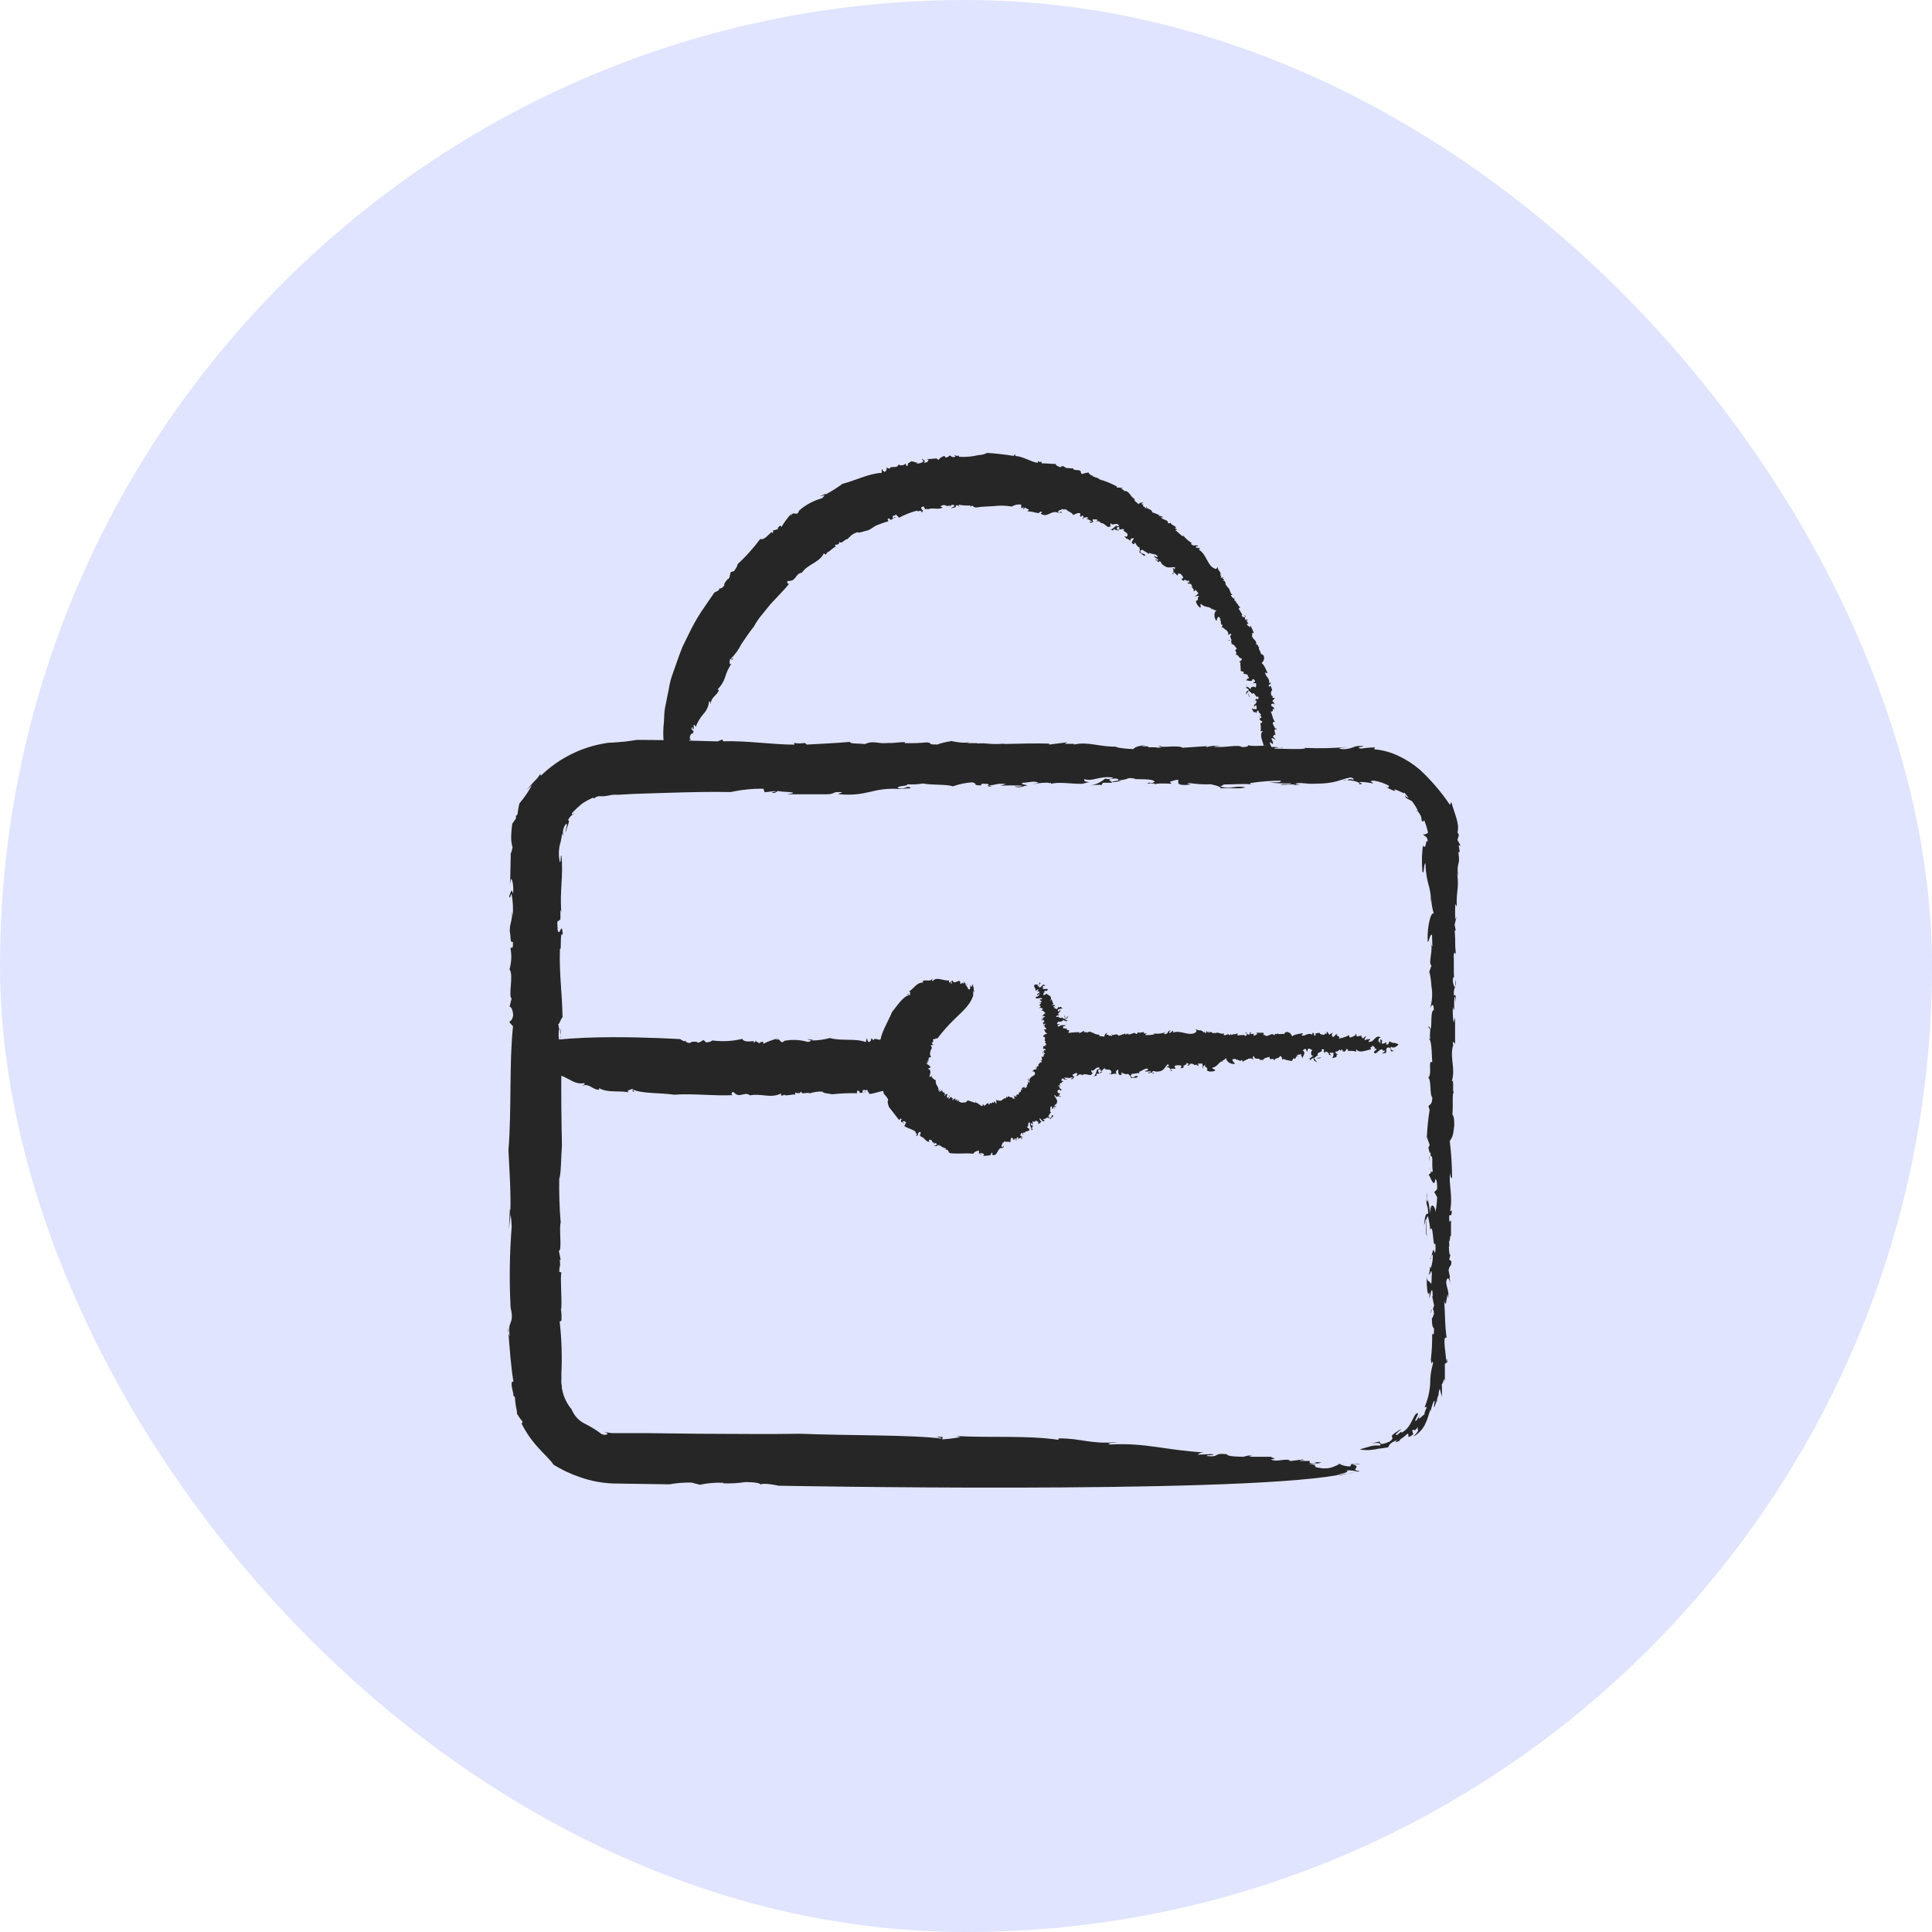 <svg width="140" height="140" viewBox="0 0 140 140" fill="none" xmlns="http://www.w3.org/2000/svg">
<rect width="140" height="140" rx="70" fill="#E1E4FF"/>
<path d="M105.26 79.195C105.275 79.216 105.299 79.231 105.325 79.235C105.3 79.2 105.275 79.19 105.26 79.195Z" fill="#262626"/>
<path d="M105.68 61.735L105.71 61.94C105.718 61.87 105.708 61.8 105.68 61.735V61.735Z" fill="#262626"/>
<path d="M70.9 53.825H71.135C71.057 53.819 70.978 53.819 70.9 53.825Z" fill="#262626"/>
<path d="M92.97 54.14C92.873 54.166 92.775 54.181 92.675 54.185C92.82 54.19 92.93 54.185 92.97 54.14Z" fill="#262626"/>
<path d="M103.67 95.185L103.765 94.885C103.725 94.89 103.68 95 103.67 95.185Z" fill="#262626"/>
<path d="M101.41 104.43H101.445C101.445 104.43 101.435 104.425 101.41 104.43Z" fill="#262626"/>
<path d="M104.12 101.6C104.148 101.504 104.165 101.405 104.17 101.305C104.145 101.43 104.09 101.575 104.12 101.6Z" fill="#262626"/>
<path d="M104.18 101.165C104.178 101.212 104.178 101.258 104.18 101.305C104.185 101.23 104.195 101.165 104.18 101.165Z" fill="#262626"/>
<path d="M96.82 106.905C97.106 106.897 97.39 106.856 97.665 106.78L96.82 106.905Z" fill="#262626"/>
<path d="M37.39 59.15V59.055C37.365 59.135 37.375 59.155 37.39 59.15Z" fill="#262626"/>
<path d="M97.2 106.08H97.42C97.347 106.068 97.273 106.068 97.2 106.08Z" fill="#262626"/>
<path d="M103.415 89.565C103.32 89.255 103.415 88.63 103.345 88.635C103.355 88.955 103.285 89.42 103.415 89.565Z" fill="#262626"/>
<path d="M40.545 66.775V67C40.55 66.88 40.55 66.82 40.545 66.775Z" fill="#262626"/>
<path d="M97.2 106.08H96.95L97.03 106.13C97.084 106.105 97.141 106.088 97.2 106.08Z" fill="#262626"/>
<path d="M36.83 96.62C36.83 96.49 36.83 96.365 36.8 96.225C36.789 96.358 36.799 96.491 36.83 96.62V96.62Z" fill="#262626"/>
<path d="M97.665 106.78L98.165 106.705C97.996 106.714 97.829 106.74 97.665 106.78V106.78Z" fill="#262626"/>
<path d="M52.325 107.5H52.14C52.201 107.506 52.263 107.506 52.325 107.5Z" fill="#262626"/>
<path d="M94.385 54.195H94.55C94.55 54.195 94.555 54.18 94.385 54.195Z" fill="#262626"/>
<path d="M81.255 56.565C81.003 56.552 80.751 56.591 80.515 56.68C80.767 56.684 81.017 56.645 81.255 56.565V56.565Z" fill="#262626"/>
<path d="M78.925 56.63H79.01C78.982 56.625 78.953 56.625 78.925 56.63V56.63Z" fill="#262626"/>
<path d="M90.875 56.83C90.809 56.812 90.742 56.798 90.675 56.79C90.739 56.814 90.806 56.828 90.875 56.83V56.83Z" fill="#262626"/>
<path d="M44.105 57.645C44.218 57.619 44.334 57.601 44.45 57.59H44.625C44.696 57.586 44.768 57.586 44.84 57.59L46 57.525L48.375 57.45C49.975 57.4 51.57 57.365 52.955 57.395C53.731 57.224 54.525 57.143 55.32 57.155L55.41 57.41L56.145 57.325C56.445 57.405 55.58 57.375 56.11 57.47L56.39 57.31C56.445 57.405 58.28 57.37 57.045 57.555H59.905C60.535 57.555 60.275 57.345 60.97 57.405C61.115 57.48 60.72 57.46 60.78 57.55C62.875 57.74 63.205 57.05 65.16 57.17L64.995 57.205C65.325 57.135 65.96 57.145 65.995 57.11C65.74 56.85 65.64 57.25 65.045 57.11C65.095 56.895 65.79 56.995 65.75 56.83C66.126 56.858 66.503 56.84 66.875 56.775C67.555 56.91 68.535 56.81 69.05 56.98C69.507 56.817 69.985 56.72 70.47 56.69C70.97 56.86 70.35 56.855 71.05 56.92L71.16 56.79C71.735 56.79 71.66 56.845 71.625 56.905C72.235 56.905 72.125 56.735 72.905 56.815L72.475 56.935C73.004 56.906 73.535 56.906 74.065 56.935C74.065 57.01 73.73 57.005 73.5 56.98C73.93 57.17 74.235 56.9 74.465 56.92C74.4 56.865 73.85 56.84 74.12 56.72C74.515 56.72 74.96 56.55 75.24 56.72L74.81 56.84C75.261 56.728 75.727 56.693 76.19 56.735C76.135 56.735 76.16 56.775 76.14 56.8C76.735 56.64 77.515 56.8 78.395 56.8L78.225 56.83C78.58 56.79 78.775 56.675 78.97 56.685C78.47 56.615 78.605 56.575 78.56 56.455C79.22 56.665 79.56 56.215 80.655 56.34C80.655 56.41 80.375 56.5 80.08 56.42C79.776 56.688 79.4 56.861 79 56.92C79.41 56.87 79.895 56.84 79.795 56.92L79.92 56.72C80.17 56.72 80.365 56.72 80.555 56.72C80.66 56.595 80.055 56.515 80.63 56.43C81.205 56.345 80.975 56.635 81.075 56.545C81.97 56.465 81.445 56.335 82.305 56.4C82.197 56.427 82.086 56.437 81.975 56.43C82.595 56.51 83.475 56.395 83.675 56.635C83.629 56.678 83.575 56.71 83.515 56.728C83.455 56.747 83.391 56.751 83.33 56.74V56.7C82.65 56.875 83.895 56.655 83.685 56.87C83.635 56.74 84.505 56.77 84.895 56.795L84.77 56.65C86.07 56.21 84.7 56.94 85.985 56.88C86.805 56.785 85.68 56.84 86.18 56.74C86.697 56.823 87.221 56.853 87.745 56.83C87.97 56.89 88.425 56.965 88.465 57.13C88.965 57.065 89.965 57.205 90.235 57.045C89.395 56.905 89.395 57.215 88.42 57.005L88.695 56.845C89.37 56.845 90.24 56.77 90.695 56.845C90.6 56.815 90.555 56.775 90.615 56.74C91.338 56.63 92.068 56.573 92.8 56.57C92.925 56.715 92.375 56.69 91.975 56.7C92.497 56.762 93.024 56.782 93.55 56.76C93.6 56.885 92.915 56.76 92.805 56.875L93.85 56.835C94 56.625 94.64 56.835 95.28 56.79C96.78 56.79 97.02 56.505 97.855 56.335C98.081 56.395 98.146 56.45 98.05 56.5C97.68 56.405 97.745 56.5 97.615 56.535C98.115 56.535 98.73 56.745 98.445 56.835C99.11 56.805 98.225 56.705 98.625 56.66C98.922 56.673 99.219 56.712 99.51 56.775C99.43 56.65 99.11 56.57 99.6 56.575C99.975 56.64 100.336 56.767 100.67 56.95C100.58 56.95 100.75 57.17 100.4 56.995C100.519 57.078 100.646 57.148 100.78 57.205C100.887 57.266 101.007 57.304 101.13 57.315C100.91 57.125 101.13 57.22 101.36 57.315C101.59 57.41 101.86 57.58 101.715 57.38C101.851 57.53 101.98 57.687 102.1 57.85C102 57.755 101.94 57.8 101.81 57.65C101.81 57.88 102.195 57.935 102.345 58.09C102.405 58.175 102.515 58.325 102.6 58.475C102.685 58.625 102.755 58.745 102.735 58.785C102.821 58.885 102.893 58.996 102.95 59.115C102.997 59.217 103.018 59.328 103.01 59.44C103.16 59.67 103.12 59.44 103.205 59.44C103.323 59.731 103.415 60.032 103.48 60.34C103.405 60.41 103.175 60.535 103.105 60.415C103.265 60.72 103.395 60.475 103.47 60.995C103.28 60.72 103.365 61.68 103.135 61.265C103.102 61.369 103.082 61.476 103.075 61.585C103.075 61.74 103.045 61.925 103.04 62.085C103.031 62.439 103.041 62.792 103.07 63.145C103.21 63.5 103.15 62.53 103.295 62.565C103.345 64.165 103.745 64.265 103.675 65.435L103.715 65.135C103.729 65.5 103.791 65.861 103.9 66.21C103.72 66.005 103.4 67.04 103.455 68.245C103.545 68.345 103.625 67.57 103.77 67.77L103.795 68.565C103.795 68.625 103.75 68.535 103.73 68.435C103.79 69.15 103.495 69.765 103.73 69.975L103.465 70.7L103.58 70.415C103.661 70.765 103.711 71.121 103.73 71.48C103.82 72.004 103.788 72.541 103.635 73.05C103.71 72.905 103.88 72.55 103.905 73.195C103.615 73.195 103.8 74.55 103.645 74.53C103.645 74.79 103.56 75.25 103.68 75.285L103.5 75.24C103.755 75.3 103.74 76.24 103.785 76.975C103.44 76.81 103.81 77.775 103.5 78.1C103.73 78.235 103.59 79.39 103.79 79.515C103.79 80.08 103.585 80.015 103.51 80.165L103.595 80.425C103.493 81.074 103.426 81.728 103.395 82.385L103.6 82.965L103.505 83.18C103.56 83.275 103.59 83.755 103.665 83.46V83.77C103.89 83.77 103.725 84.215 103.82 84.845C103.785 84.99 103.73 84.95 103.7 84.815C103.7 85.125 103.585 84.995 103.51 85.165C103.565 84.94 103.91 86.295 104.01 85.45C104.105 85.39 104.17 85.885 104.13 86.19L103.93 86.38L104.14 86.75C104.13 87.113 104.09 87.474 104.02 87.83C104.02 87.43 103.63 86.94 103.635 87.975C103.604 87.607 103.544 87.243 103.455 86.885C103.455 87.095 103.425 87.205 103.34 86.885C103.405 87.695 103.465 87.155 103.49 87.955C103.31 87.91 103.25 88.135 103.19 88.83L103.32 88.33C103.345 88.358 103.362 88.393 103.37 88.43C103.37 88.23 103.42 88.175 103.49 88.135C103.49 88.29 103.71 89.06 103.6 89.195C103.885 88.39 103.82 90.595 103.99 90.085C104.04 90.175 104.05 90.735 103.96 90.79C103.825 90.125 103.755 91.29 103.63 91.185C103.68 91.435 103.765 90.685 103.83 90.995C103.83 91.306 103.778 91.616 103.675 91.91L103.64 91.745L103.56 92.36C103.65 92.46 103.715 91.765 103.76 92.33C103.725 92.48 103.76 93.045 103.695 93.03C103.575 92.76 103.41 92.955 103.38 92.47C103.38 92.875 103.41 94.15 103.58 93.635V94.11C103.655 93.81 103.795 92.97 103.82 93.93H103.78L103.92 94.595L103.825 94.885C103.87 94.885 103.91 94.985 103.91 95.23C103.855 95.295 103.835 95.525 103.76 95.51C103.76 96.225 103.86 96.17 103.915 96.26C103.915 96.665 103.89 96.815 103.78 96.625C103.79 97.255 103.758 97.884 103.685 98.51C103.765 99.245 103.725 98.36 103.845 98.79C103.7 99.276 103.629 99.782 103.635 100.29C103.595 100.872 103.458 101.443 103.23 101.98C103.6 101.84 103.15 102.255 103.23 102.545C103.23 102.42 103.075 102.62 102.94 102.725C102.805 102.83 102.73 102.865 102.94 102.46C102.851 102.624 102.751 102.781 102.64 102.93C102.47 103.035 102.585 102.835 102.675 102.655C102.765 102.475 102.815 102.295 102.585 102.47C102.26 102.945 102.195 103.47 101.55 103.83C101.585 103.68 101.485 103.775 101.38 103.875C101.275 103.975 101.14 104.055 101.16 103.915C101.28 103.782 101.414 103.661 101.56 103.555L101.44 103.6C100.905 103.945 100.84 104.02 100.865 104.1C100.89 104.18 100.995 104.24 100.7 104.46C99.935 104.8 100.04 104.545 99.97 104.46C99.727 104.504 99.489 104.571 99.26 104.66C99.45 104.583 99.655 104.551 99.86 104.565C100.01 104.59 100.09 104.665 99.99 104.755C99.725 104.723 99.457 104.75 99.205 104.835C98.977 104.89 98.751 104.957 98.53 105.035C98.874 105.096 99.226 105.096 99.57 105.035C99.675 105.035 99.77 104.99 99.92 104.975C100.07 104.96 100.27 104.935 100.575 104.88C100.7 104.755 100.6 104.6 101.25 104.345C100.92 104.66 101.33 104.425 101.455 104.385C101.37 104.385 101.455 104.3 101.605 104.21C101.737 104.115 101.862 104.012 101.98 103.9C102.2 103.84 101.81 104.4 102.41 103.935L102.33 103.645C102.56 103.48 102.39 103.885 102.76 103.385C102.74 103.424 102.73 103.467 102.73 103.51C102.73 103.553 102.74 103.596 102.76 103.635C102.76 103.69 102.725 103.795 102.41 104.1C102.622 103.991 102.811 103.842 102.965 103.66C103.099 103.512 103.209 103.343 103.29 103.16C103.368 102.999 103.433 102.831 103.485 102.66C103.545 102.49 103.595 102.31 103.65 102.125C103.65 102.2 103.65 102.225 103.65 102.305C103.705 102.076 103.774 101.851 103.855 101.63C104.09 101.17 103.83 102.06 103.945 101.965C104.049 101.699 104.135 101.427 104.205 101.15C104.205 101.15 104.205 101.15 104.23 101.15C104.26 100.925 104.27 100.71 104.345 100.65C104.395 100.915 104.45 101.035 104.475 101.225C104.5 100.912 104.5 100.598 104.475 100.285C104.56 100.4 104.67 99.53 104.7 100.2C104.7 99.725 104.7 99.28 104.7 98.825L104.88 98.71C104.85 98.385 104.815 98.375 104.79 98.765C104.835 98.3 104.47 96.705 104.83 96.95C104.68 95.885 104.74 95.5 104.65 94.205C104.82 95.205 104.865 93.07 104.94 94.12C105.02 93.505 104.825 93.375 104.795 92.89C104.87 92.435 105.05 92.64 105.115 93.13L105.035 92.555H105.07L104.97 92.055C105.065 91.525 105.15 91.945 105.175 91.395L105.015 91.275L105.11 90.9C105.035 91.04 105 90.715 104.99 90.315H105.025L104.995 89.815C105.095 90.315 105.03 89.37 105.145 89.59C105.145 89.175 105.145 89.165 105.145 88.42L105.03 88.55C104.935 87.55 105.195 88.51 105.205 87.715L105.08 87.765C105.295 86.625 104.96 85.83 105.08 84.99C105.11 85.49 105.26 85.35 105.22 85.34C105.219 84.451 105.164 83.562 105.055 82.68C105.24 82.41 105.295 82.345 105.38 81.57C105.38 81.01 105.35 80.925 105.245 80.745C105.315 80.2 105.21 79.18 105.345 79.155C105.24 79.03 105.345 78.655 105.275 78.365L105.33 78.305L105.205 78.35C105.49 77.385 105.045 76.725 105.29 75.75L105.325 75.92L105.275 75.51C105.33 75.445 105.365 75.61 105.44 75.63V73.73L105.34 74.1C105.275 73.729 105.257 73.351 105.285 72.975C105.475 73.735 105.285 72.345 105.44 72.22L105.49 72.63C105.49 72.07 105.49 72.07 105.35 72.13C105.305 71.41 105.59 71.63 105.455 70.97V71.47C105.38 71.61 105.275 71.265 105.28 70.97C105.28 70.895 105.355 70.67 105.37 70.91C105.325 70.34 105.37 69.485 105.34 69.235C105.38 68.93 105.47 69.03 105.5 69.195C105.39 67.98 105.5 68.645 105.415 67.425H105.49L105.405 67.005L105.555 66.41L105.46 66.625C105.434 66.252 105.434 65.878 105.46 65.505L105.565 65.695C105.51 64.565 105.745 64.39 105.595 63.315C105.595 63.245 105.65 63.41 105.67 63.495C105.5 62.495 105.86 62.745 105.67 61.745C105.705 61.805 105.75 61.695 105.78 61.745L105.745 61.515L105.7 61.25L105.845 61.29L105.61 60.855C105.651 60.742 105.686 60.627 105.715 60.51L105.615 60.31C105.79 59.68 105.37 58.915 105.17 58.115L105.07 58.325C104.448 57.403 103.723 56.554 102.91 55.795C102.447 55.392 101.93 55.055 101.375 54.795C100.811 54.518 100.201 54.349 99.575 54.295L99.64 54.16C99.295 54.164 98.95 54.195 98.61 54.25C98.375 54.19 98.45 54.16 98.555 54.135C98.66 54.11 98.86 54.1 98.77 54.06H98.5H98.38L98.2 54.095C98.131 54.115 98.064 54.14 98 54.17C97.757 54.261 97.498 54.3 97.24 54.285C96.71 54.185 97.425 54.18 97.675 54.125C96.643 54.22 95.605 54.244 94.57 54.195C94.57 54.195 94.51 54.24 94.57 54.25C93.915 54.315 93.07 54.25 92.34 54.25C92.34 54.185 92.535 54.175 92.715 54.16C92.439 54.12 92.16 54.12 91.885 54.16L92.155 54.035C91.605 54.01 90.545 54.12 90.42 53.975C90.49 54.03 90.46 54.14 89.985 54.135C89.725 53.91 88.69 54.225 87.93 54.105C88.02 54.055 88.58 54.045 88.43 54.04C88.072 54.011 87.713 54.05 87.37 54.155L87.475 54.065L85.695 54.185C85.43 53.965 84.015 54.22 84.14 54.06C83.505 54.06 84.67 54.155 83.87 54.18C83.655 54.09 83.145 54.225 83.175 54.08H83.26H82.7L83 54C82.5 54.03 82.165 54.17 82.14 54.28C81.698 54.271 81.258 54.223 80.825 54.135L80.995 54.1C79.705 54.155 78.865 53.71 77.855 53.95C77.78 53.95 77.785 53.895 77.945 53.9H77.15L77.34 53.79L76.025 53.955V53.885C75.155 53.855 73.8 53.885 72.68 53.915L72.85 53.88C71.63 53.99 71.675 53.81 70.78 53.88C70.809 53.863 70.841 53.853 70.875 53.85H70.075L70.25 53.78C69.655 53.935 68.555 53.58 68.92 53.71C68.579 53.754 68.243 53.834 67.92 53.95C67.045 53.95 67.705 53.855 67.165 53.795C66.633 53.847 66.099 53.866 65.565 53.85V53.775C65.165 53.775 64.915 53.84 64.355 53.85L64.525 53.815C63.61 53.97 63.385 53.605 62.67 53.92C62.29 53.86 61.565 53.92 61.6 53.76C60.465 53.855 59.6 53.895 58.455 53.955C58.275 53.72 58.21 53.955 57.53 53.835L57.58 53.96C55.985 53.96 54.155 53.665 52.4 53.715L52.35 53.585L52 53.725C50.105 53.665 47.655 53.615 46.15 53.615C45.9 53.65 45.59 53.705 45.245 53.745C45.065 53.745 44.895 53.78 44.69 53.79C44.485 53.8 44.19 53.825 43.945 53.83H44.05C42.217 54.087 40.514 54.923 39.19 56.215C39.23 56.09 39.075 56.215 39.19 56.02C39.056 56.252 38.887 56.463 38.69 56.645C38.51 56.855 38.315 57.05 38.19 57.22C38.305 57.105 38.43 56.995 38.55 56.885C38.295 57.36 37.99 57.806 37.64 58.215C37.577 58.474 37.53 58.736 37.5 59C37.465 59.045 37.42 59.125 37.395 59.13C37.37 59.135 37.395 59.24 37.395 59.295L37.12 59.695C37.08 59.963 37.055 60.234 37.045 60.505C37.025 60.813 37.059 61.123 37.145 61.42C37.085 61.505 37.045 62.115 37.015 61.635L36.965 64.085L37.025 63.7C37.15 63.655 37.235 64.39 37.175 64.77C37.07 64.27 36.995 64.73 36.9 64.945C36.97 65.275 37.01 64.655 37.08 64.83C37.171 65.325 37.196 65.829 37.155 66.33L37.105 66.08C37.15 66.645 36.93 66.91 36.94 67.47C37.04 67.97 36.94 68.345 37.165 68.24C37.21 68.965 37.015 68.52 36.995 68.74C37.089 69.239 37.063 69.753 36.92 70.24C37.245 70.64 36.805 72.2 37.075 72.35L36.925 72.945C36.995 72.945 37.16 73.08 37.185 73.565C37.11 74.02 36.985 73.915 36.91 74.065L37.175 74.375C36.89 77 37.08 80.465 36.845 83.345C36.9 84.625 37.025 86.245 36.985 87.745L36.95 87.58L36.88 89.08L37 88C37.046 88.295 37.072 88.592 37.08 88.89C36.923 90.839 36.897 92.797 37 94.75C37.31 96.055 36.725 95.615 36.95 96.865C36.92 96.755 36.875 96.72 36.845 96.62C36.9 97.295 36.945 97.815 36.985 98.335C37.015 98.595 37.04 98.835 37.07 99.13C37.1 99.425 37.13 99.675 37.205 100.13C37.05 100.04 37.05 100.32 37.11 100.605C37.17 100.89 37.255 101.17 37.165 101.105L37.31 101.225C37.324 101.485 37.354 101.744 37.4 102C37.46 102.25 37.5 102.445 37.435 102.4C37.567 102.624 37.716 102.838 37.88 103.04L37.795 103.155C38.102 103.768 38.49 104.336 38.95 104.845C39.45 105.415 39.95 105.845 40.09 106.12C40.355 106.3 40.675 106.45 40.99 106.62C41.332 106.781 41.682 106.923 42.04 107.045C42.831 107.324 43.661 107.478 44.5 107.5L48.5 107.56C49.034 107.462 49.577 107.421 50.12 107.435L50.715 107.59C51.273 107.472 51.844 107.423 52.415 107.445C52.415 107.445 52.415 107.48 52.355 107.485C52.911 107.511 53.469 107.481 54.02 107.395C54.655 107.395 55.27 107.485 55.075 107.625C55.14 107.375 56.415 107.66 56.415 107.66C56.415 107.66 88.915 108.28 96.85 106.905C97.12 106.78 97.85 106.7 97.575 106.555C98.145 106.505 98.405 106.725 98.515 106.6C97.74 106.52 98.755 106.28 98.015 106.125L98.515 106.095C98.615 106.005 97.855 106.195 97.97 106.03L97.835 106.265C97.578 106.261 97.325 106.206 97.09 106.105C96.715 106.195 96.48 106.51 95.59 106.37H95.83C95.115 106.37 95.39 106.215 95.24 106.18H95.4L94.795 106.065C95.255 106.14 96.01 105.95 95.615 105.965C94.755 105.9 95.835 106.025 95.195 106.05C94.795 106.05 94.905 105.94 94.925 105.865H94.205C94.23 105.755 94.68 105.865 94.39 105.76L93.49 105.875C93.32 105.6 92.49 106.005 92.09 105.75C92.74 105.685 92.035 105.655 92.135 105.565H90.545C90.395 105.53 90.965 105.485 90.72 105.495C90.42 105.42 90.22 105.565 90.065 105.56C89.91 105.555 88.88 105.56 88.92 105.38C87.84 105.26 88.47 105.615 87.46 105.51C87.33 105.4 88.26 105.485 87.815 105.37L86.77 105.41C86.853 105.345 86.949 105.298 87.051 105.271C87.154 105.245 87.26 105.239 87.365 105.255C84.54 105.11 83.02 104.525 80.44 104.675C80.075 104.545 80.7 104.59 80.94 104.5C79.07 104.675 78.31 104.215 76.72 104.23L76.69 104.335C74.475 104 71.805 104.2 69.295 104.06L69.595 104.135C69.161 104.221 68.721 104.276 68.28 104.3C68.22 104.245 68.58 104.07 67.85 104.115C68.005 104.15 68.31 104.195 68.22 104.245C66.065 103.965 61.52 104.035 57.98 103.895C55.59 103.94 53.095 103.895 50.61 103.895L46.91 103.85H45.06C44.715 103.85 44.56 103.85 44.345 103.85C44.143 103.827 43.943 103.793 43.745 103.75C43.98 103.815 44.045 103.865 43.995 103.925C43.945 103.985 43.79 103.995 43.605 103.925C43.224 103.634 42.815 103.381 42.385 103.17C41.947 102.957 41.605 102.587 41.425 102.135C41.129 101.782 40.912 101.369 40.79 100.925L40.715 100.6C40.715 100.49 40.715 100.38 40.68 100.27C40.67 100.16 40.67 100.05 40.68 99.94V99.78C40.675 99.705 40.675 99.63 40.68 99.555C40.74 98.289 40.699 97.019 40.555 95.76L40.68 95.71C40.701 95.416 40.688 95.121 40.64 94.83H40.675C40.72 93.885 40.59 92.745 40.675 92.2L40.53 92.165C40.53 91.605 40.64 91.875 40.56 91.3H40.63L40.495 90.63C40.745 90.695 40.495 89.045 40.63 88.595C40.541 87.531 40.506 86.463 40.525 85.395C40.655 85.19 40.655 83.84 40.72 82.98C40.685 81.305 40.645 78.91 40.69 76.78L40.525 76.82V76.26C40.56 76.26 40.58 76.195 40.6 76.26C40.785 75.83 40.54 74.975 40.655 74.525C40.51 74.81 40.655 74.915 40.655 75.235C40.575 75.69 40.42 75.235 40.5 74.64H40.535L40.45 74.22C40.575 74.175 40.635 73.79 40.765 73.72C40.735 71.89 40.515 70.64 40.575 68.75C40.715 68.945 40.54 67.39 40.785 67.75C40.695 66.615 40.585 67.94 40.41 67.42C40.41 67.105 40.345 66.77 40.44 66.715C40.5 66.86 40.59 66.455 40.61 66.715V65.955C40.61 65.88 40.665 66.05 40.68 66.13C40.54 64.585 40.845 63.39 40.68 62.005C40.59 61.905 40.68 62.555 40.565 62.455C40.474 62.053 40.474 61.636 40.565 61.235C40.646 60.957 40.701 60.673 40.73 60.385L40.8 60.595C40.8 60.445 40.775 60.335 40.8 60.2C40.826 60.017 40.901 59.845 41.015 59.7C41.175 59.7 40.96 60.115 40.975 60.35C41.045 60.045 41.375 59.305 41.15 59.465C41.207 59.327 41.292 59.203 41.4 59.1C41.49 59.043 41.577 58.981 41.66 58.915C41.66 58.885 41.365 59.145 41.45 58.915C41.672 58.679 41.91 58.457 42.16 58.25C42.423 58.069 42.705 57.917 43 57.795C43 57.83 43.075 57.86 43.03 57.9C43.082 57.829 43.152 57.773 43.233 57.738C43.314 57.703 43.402 57.69 43.49 57.7C43.565 57.7 43.645 57.7 43.745 57.7C43.866 57.688 43.986 57.67 44.105 57.645V57.645Z" fill="#262626"/>
<path d="M94.21 56.84L93.83 56.815C93.83 56.85 93.83 56.885 93.635 56.92L94.21 56.84Z" fill="#262626"/>
<path d="M76.095 56.745L75.96 56.785C76.05 56.78 76.08 56.765 76.095 56.745Z" fill="#262626"/>
<path d="M71.695 57C72.01 56.97 71.73 56.93 71.575 56.895C71.57 56.925 71.575 56.96 71.695 57Z" fill="#262626"/>
<path d="M102.715 58.775C102.675 58.73 102.64 58.715 102.62 58.74C102.68 58.79 102.705 58.79 102.715 58.775Z" fill="#262626"/>
<path d="M103.415 86.425V86.31C103.409 86.348 103.409 86.387 103.415 86.425V86.425Z" fill="#262626"/>
<path d="M103.645 84.855C103.65 84.748 103.65 84.641 103.645 84.535C103.63 84.641 103.63 84.749 103.645 84.855V84.855Z" fill="#262626"/>
<path d="M97.595 56.5C97.495 56.503 97.395 56.52 97.3 56.55C97.4 56.554 97.501 56.537 97.595 56.5V56.5Z" fill="#262626"/>
<path d="M103.595 84.205V83.81H103.565L103.595 84.205Z" fill="#262626"/>
<path d="M103.4 86.925C103.4 86.77 103.4 86.56 103.4 86.425C103.371 86.59 103.371 86.76 103.4 86.925Z" fill="#262626"/>
<path d="M103.71 68.5V68.455C103.645 68.125 103.67 68.315 103.71 68.5Z" fill="#262626"/>
<path d="M103.345 82.5V82.45L103.305 82.335L103.345 82.5Z" fill="#262626"/>
<path d="M103.345 88.635C103.344 88.567 103.334 88.5 103.315 88.435V88.66C103.315 88.66 103.33 88.635 103.345 88.635Z" fill="#262626"/>
<path d="M103.5 74.41C103.555 74.525 103.59 74.565 103.615 74.57C103.6 74.44 103.575 74.355 103.5 74.41Z" fill="#262626"/>
<path d="M75.035 77.35V77.32C75.035 77.32 75 77.34 75.035 77.35Z" fill="#262626"/>
<path d="M74.205 78.715C74.21 78.731 74.21 78.749 74.205 78.765C74.205 78.765 74.24 78.745 74.205 78.715Z" fill="#262626"/>
<path d="M76.47 72.9L76.41 72.985C76.445 72.965 76.5 72.93 76.47 72.9Z" fill="#262626"/>
<path d="M75.295 72.555H75.355C75.355 72.555 75.33 72.53 75.295 72.555Z" fill="#262626"/>
<path d="M75.39 72.555H75.355C75.355 72.555 75.375 72.565 75.39 72.555Z" fill="#262626"/>
<path d="M70.5 72.21C70.53 72.21 70.54 72.13 70.56 72.065L70.5 72.21Z" fill="#262626"/>
<path d="M69.185 79.66V79.63C69.181 79.639 69.181 79.65 69.185 79.66V79.66Z" fill="#262626"/>
<path d="M70.38 71.39H70.41C70.41 71.39 70.39 71.385 70.38 71.39Z" fill="#262626"/>
<path d="M77.075 73.61C77.18 73.61 77.11 73.76 77.195 73.73C77.165 73.685 77.205 73.59 77.075 73.61Z" fill="#262626"/>
<path d="M66.71 82.34H66.68C66.69 82.343 66.7 82.343 66.71 82.34V82.34Z" fill="#262626"/>
<path d="M70.38 71.39H70.345V71.435C70.351 71.416 70.363 71.4 70.38 71.39V71.39Z" fill="#262626"/>
<path d="M67.465 77.33L67.5 77.36C67.5 77.36 67.5 77.335 67.465 77.33Z" fill="#262626"/>
<path d="M70.57 72.065L70.605 71.98C70.588 72.006 70.576 72.035 70.57 72.065V72.065Z" fill="#262626"/>
<path d="M67.61 75.55C67.61 75.55 67.616 75.556 67.61 75.55V75.55Z" fill="#262626"/>
<path d="M74.33 78.625C74.33 78.625 74.325 78.6 74.33 78.625V78.625Z" fill="#262626"/>
<path d="M74.83 81.5C74.785 81.5 74.78 81.585 74.8 81.66C74.83 81.635 74.85 81.595 74.83 81.5Z" fill="#262626"/>
<path d="M76.445 80.175L76.44 80.17L76.445 80.175Z" fill="#262626"/>
<path d="M76.165 80.58H76.11C76.119 80.584 76.128 80.586 76.137 80.586C76.147 80.586 76.156 80.584 76.165 80.58V80.58Z" fill="#262626"/>
<path d="M68.875 83.565C69.375 83.635 70.04 83.535 70.525 83.605C70.635 83.425 70.785 83.415 70.94 83.365V83.62L71.065 83.535C71.12 83.61 70.965 83.585 71.065 83.68L71.11 83.52C71.11 83.61 71.445 83.565 71.235 83.76C71.402 83.757 71.569 83.742 71.735 83.715C71.85 83.715 71.775 83.495 71.91 83.54C71.945 83.61 71.87 83.6 71.91 83.69C72.32 83.82 72.255 83.145 72.605 83.19V83.23C72.645 83.15 72.755 83.135 72.745 83.1C72.64 82.86 72.745 83.25 72.585 83.1C72.54 82.89 72.68 82.955 72.63 82.8C72.725 82.855 72.74 82.725 72.8 82.695C72.945 82.805 73.07 82.66 73.205 82.79C73.24 82.705 73.205 82.48 73.33 82.43C73.475 82.56 73.37 82.59 73.505 82.61L73.5 82.5C73.595 82.5 73.595 82.5 73.615 82.575C73.715 82.545 73.615 82.39 73.78 82.41V82.555C73.85 82.47 73.895 82.47 74.02 82.42C74.05 82.485 74.02 82.505 73.955 82.505C74.1 82.64 74.03 82.375 74.075 82.375C74.04 82.33 73.945 82.375 73.935 82.22C74 82.22 73.98 82.005 74.085 82.115V82.255C74.16 82.105 74.085 82.085 74.235 82.055C74.244 82.076 74.254 82.096 74.265 82.115C74.265 81.93 74.46 82 74.585 81.92V81.965C74.585 81.895 74.585 81.785 74.585 81.775C74.475 81.775 74.475 81.715 74.405 81.62C74.605 81.73 74.405 81.33 74.61 81.335C74.65 81.395 74.665 81.49 74.61 81.455C74.68 81.66 74.775 81.815 74.74 81.955C74.77 81.875 74.82 81.805 74.855 81.89L74.76 81.715C74.795 81.685 74.825 81.68 74.85 81.66C74.795 81.55 74.665 81.54 74.695 81.42C74.725 81.3 74.86 81.555 74.82 81.47C74.89 81.325 74.745 81.27 74.89 81.24C74.89 81.24 74.89 81.305 74.89 81.3C75.02 81.3 75.05 81.115 75.225 81.3C75.225 81.35 75.295 81.405 75.225 81.415V81.385C75.225 81.595 75.265 81.29 75.375 81.475C75.285 81.385 75.415 81.31 75.48 81.285L75.365 81.19C75.23 80.725 75.55 81.41 75.675 81.225C75.71 81.06 75.61 81.225 75.6 81.1C75.685 81.055 75.805 81.1 75.85 80.98C75.959 80.986 76.064 81.026 76.15 81.095C76.15 80.985 76.38 80.945 76.29 80.805C76.095 80.805 76.325 81.03 76.055 81.015L75.965 80.87C76.05 80.79 76.085 80.63 76.18 80.605C76.162 80.602 76.145 80.596 76.129 80.587C76.114 80.577 76.1 80.565 76.09 80.55C76.15 80.39 76.05 80.26 76.175 80.165C76.3 80.235 76.23 80.295 76.205 80.355C76.355 80.355 76.27 80.275 76.395 80.175C76.505 80.245 76.33 80.255 76.395 80.345L76.465 80.18C76.305 80.035 76.555 80.08 76.56 79.96C76.71 79.755 76.47 79.565 76.385 79.37C76.414 79.368 76.443 79.372 76.47 79.381C76.498 79.391 76.523 79.406 76.545 79.425C76.435 79.425 76.505 79.455 76.545 79.5C76.545 79.42 76.815 79.445 76.87 79.5C76.87 79.355 76.745 79.5 76.725 79.39L76.825 79.235C76.715 79.205 76.665 79.235 76.635 79.13C76.605 79.025 76.68 79.03 76.73 78.945C76.775 78.98 76.9 78.985 76.855 79.05C76.92 79.05 76.95 78.955 76.855 78.885C76.725 78.945 76.855 78.68 76.65 78.69L76.78 78.63C76.78 78.63 76.835 78.68 76.78 78.705C76.94 78.745 76.78 78.605 76.78 78.565C76.78 78.525 76.875 78.46 76.94 78.475C76.91 78.425 76.975 78.36 77.06 78.375C77.06 78.315 76.96 78.335 76.915 78.305C76.87 78.275 76.96 78.2 76.98 78.145C77.105 78.168 77.226 78.209 77.34 78.265C77.28 78.175 77.09 78.16 77.125 78.065C77.28 78.175 77.295 77.975 77.475 78.12C77.615 78.12 77.66 77.93 77.64 77.825C77.52 77.735 77.535 77.905 77.395 77.86C77.395 77.6 77.03 77.495 77.13 77.36L77.08 77.4C77.055 77.319 77.002 77.249 76.93 77.205C77.1 77.27 77.43 77.165 77.43 76.97C77.345 76.94 77.245 77.045 77.11 76.97V76.85C77.11 76.85 77.155 76.85 77.175 76.85C77.125 76.74 77.425 76.675 77.22 76.62L77.49 76.535L77.375 76.57C77.29 76.57 77.27 76.42 77.24 76.395C77.15 76.26 77.24 76.225 77.35 76.16C77.275 76.16 77.105 76.225 77.08 76.125C77.375 76.125 77.185 75.925 77.34 75.93C77.34 75.89 77.425 75.815 77.3 75.81H77.485C77.23 75.81 77.24 75.66 77.19 75.555C77.535 75.555 77.19 75.435 77.47 75.36C77.235 75.36 77.35 75.165 77.155 75.17C77.155 75.085 77.345 75.065 77.42 75.035L77.325 75.005C77.43 74.945 77.425 74.78 77.485 74.665L77.26 74.615L77.345 74.56C77.29 74.56 77.245 74.49 77.18 74.56V74.51C76.96 74.555 77.105 74.455 76.99 74.385C77.007 74.375 77.027 74.37 77.047 74.37C77.067 74.37 77.087 74.375 77.105 74.385C77.105 74.335 77.215 74.33 77.28 74.285C77.235 74.33 76.85 74.215 76.78 74.37C76.69 74.4 76.61 74.345 76.64 74.295L76.825 74.21H76.61C76.56 74.155 76.67 74.09 76.675 74.025C76.705 74.075 77.09 74.025 77.03 73.885C77.085 73.96 77.205 73.965 77.26 73.995C77.315 74.025 77.26 73.94 77.37 73.965C77.27 73.86 77.24 73.965 77.17 73.845C77.345 73.795 77.385 73.745 77.405 73.61L77.31 73.74H77.26C77.26 73.775 77.225 73.795 77.165 73.82C77.105 73.845 76.9 73.755 77 73.7C76.775 73.91 76.72 73.57 76.59 73.7C76.535 73.7 76.5 73.635 76.59 73.59C76.75 73.635 76.75 73.44 76.875 73.405C76.81 73.405 76.78 73.535 76.695 73.51C76.61 73.485 76.745 73.375 76.785 73.32H76.825L76.855 73.195C76.77 73.195 76.76 73.345 76.675 73.285C76.675 73.25 76.62 73.19 76.675 73.16C76.73 73.13 76.94 73.045 77.005 73.105C76.96 73.05 76.85 72.87 76.735 73.02L76.705 72.95C76.66 73.03 76.595 73.205 76.51 73.085H76.54L76.375 73.055L76.435 72.97C76.395 72.97 76.35 73 76.335 72.97C76.32 72.94 76.38 72.89 76.445 72.86C76.385 72.765 76.305 72.82 76.255 72.86C76.205 72.9 76.255 72.775 76.335 72.745C76.305 72.66 76.205 72.545 76.25 72.445C76.115 72.395 76.25 72.485 76.095 72.5C76.117 72.48 76.134 72.456 76.145 72.428C76.157 72.401 76.163 72.372 76.163 72.343C76.163 72.313 76.157 72.284 76.145 72.257C76.134 72.23 76.117 72.205 76.095 72.185C76.003 72.118 75.908 72.056 75.81 72C75.64 72.225 75.75 72 75.545 72.125C75.635 72.125 75.58 71.85 75.75 71.92L75.66 71.865C75.72 71.705 75.855 71.915 75.935 71.69C75.845 71.605 75.59 71.755 75.55 71.595C75.72 71.485 75.425 71.595 75.6 71.44C75.67 71.405 75.685 71.44 75.725 71.465V71.42C75.56 71.2 75.515 71.54 75.325 71.555C75.19 71.475 75.325 71.355 75.38 71.28C75.435 71.205 75.3 71.205 75.24 71.22C75.39 71.185 75.3 71.43 75.185 71.495C75.275 71.28 75.02 71.335 74.94 71.38C74.94 71.705 75.05 71.485 75.04 71.805C75.105 71.77 75.23 71.615 75.27 71.755C75.145 71.755 75.2 71.84 75.19 71.88C75.25 71.78 75.285 71.88 75.345 71.88C75.305 71.965 75.11 72.03 75.165 72.135L75.37 71.955C75.37 72.02 75.215 72.08 75.325 72.11C75.19 72.17 75.18 72.27 75.065 72.215C75 72.48 75.3 72.29 75.455 72.315C75.455 72.315 75.41 72.315 75.39 72.345C75.455 72.315 75.485 72.345 75.52 72.345C75.52 72.445 75.385 72.38 75.345 72.445L75.43 72.53C75.475 72.53 75.515 72.53 75.47 72.59C75.425 72.65 75.3 72.665 75.23 72.69L75.46 72.665C75.385 72.71 75.395 72.845 75.295 72.81L75.425 72.935L75.285 73.055C75.335 73.055 75.365 73.055 75.355 72.995C75.355 73.065 75.77 73.045 75.45 73.21C75.66 73.245 75.63 73.32 75.785 73.43C75.58 73.395 75.66 73.66 75.53 73.575C75.495 73.68 75.68 73.605 75.735 73.645C75.699 73.69 75.652 73.725 75.598 73.745C75.545 73.765 75.486 73.77 75.43 73.76L75.535 73.79H75.5H75.625C75.565 73.885 75.465 73.875 75.47 73.945L75.625 73.895L75.55 73.975C75.558 73.965 75.568 73.956 75.58 73.951C75.591 73.945 75.604 73.942 75.617 73.942C75.63 73.942 75.643 73.945 75.655 73.951C75.667 73.956 75.677 73.965 75.685 73.975H75.65L75.7 74.02C75.59 74.02 75.7 74.085 75.57 74.1C75.57 74.15 75.57 74.15 75.64 74.225L75.735 74.17C75.87 74.255 75.585 74.23 75.605 74.32L75.725 74.275C75.575 74.465 75.905 74.475 75.8 74.61C75.755 74.56 75.62 74.61 75.655 74.61C75.72 74.685 75.715 74.83 75.89 74.89C75.715 74.955 75.665 74.975 75.59 75.075C75.59 75.14 75.63 75.145 75.735 75.155C75.675 75.225 75.795 75.335 75.66 75.35C75.77 75.35 75.66 75.41 75.74 75.44H75.69H75.815C75.545 75.57 75.98 75.625 75.74 75.755H75.705L75.755 75.805C75.7 75.805 75.665 75.805 75.595 75.805V76.02L75.69 75.98C75.69 76.025 75.83 76.06 75.745 76.115C75.565 76.02 75.745 76.19 75.585 76.195L75.54 76.145C75.54 76.21 75.54 76.21 75.675 76.21C75.71 76.3 75.425 76.255 75.555 76.34V76.285C75.63 76.285 75.73 76.32 75.725 76.36C75.72 76.4 75.645 76.39 75.63 76.36C75.675 76.43 75.6 76.525 75.63 76.56C75.604 76.572 75.576 76.579 75.547 76.579C75.519 76.579 75.49 76.572 75.465 76.56C75.565 76.715 75.435 76.62 75.52 76.775H75.45L75.525 76.835L75.36 76.875H75.46C75.46 76.92 75.505 76.96 75.46 77.005L75.36 76.965C75.39 77.1 75.17 77.07 75.275 77.22C75.252 77.215 75.231 77.202 75.215 77.185C75.345 77.33 75.005 77.215 75.17 77.375C75.136 77.36 75.101 77.35 75.065 77.345L75.115 77.41L74.98 77.365L75.175 77.465H75.02L75.085 77.505C74.805 77.47 74.985 77.61 74.76 77.605L74.935 77.655C75.21 77.96 74.6 77.965 74.645 78.21L74.52 78.14L74.63 78.295C74.505 78.295 74.535 78.21 74.46 78.19C74.49 78.31 74.63 78.325 74.615 78.445C74.505 78.445 74.53 78.375 74.5 78.325C74.5 78.455 74.5 78.62 74.385 78.635C74.385 78.635 74.42 78.665 74.43 78.665C74.43 78.76 74.34 78.795 74.305 78.865C74.255 78.82 74.255 78.8 74.255 78.775C74.255 78.75 74.175 78.775 74.215 78.855L74.135 78.755C74.085 78.79 74.095 78.935 73.975 78.85C74.025 78.88 74.105 78.955 74.07 78.985C73.885 78.86 74.07 79.145 73.91 79.125C73.88 79.08 73.91 79.03 73.91 79.04C73.91 79.05 73.91 79.125 73.91 79.2L73.85 79.13C73.84 79.201 73.825 79.271 73.805 79.34C73.635 79.195 73.7 79.475 73.605 79.34C73.55 79.38 73.705 79.38 73.665 79.455C73.585 79.395 73.635 79.54 73.545 79.425L73.51 79.47L73.445 79.34C73.453 79.441 73.491 79.537 73.555 79.615C73.47 79.58 73.455 79.665 73.36 79.575V79.5C73.28 79.62 72.975 79.29 73.025 79.55C73.025 79.55 72.995 79.505 73.025 79.5C73.005 79.513 72.983 79.523 72.96 79.53L72.92 79.43L72.89 79.63L72.86 79.565C72.759 79.6 72.668 79.658 72.595 79.735V79.695C72.535 79.845 72.465 79.695 72.415 79.775C72.415 79.775 72.415 79.775 72.415 79.745L72.345 79.775V79.7C72.345 79.87 72.13 79.565 72.205 79.7C72.192 79.786 72.192 79.874 72.205 79.96C72.12 79.99 72.155 79.88 72.085 79.83C72.015 79.78 72.05 79.96 71.955 79.915V79.845C71.925 79.845 71.91 79.925 71.865 79.95V79.91C71.81 80.08 71.725 79.735 71.71 80.05C71.665 80 71.6 80.05 71.58 79.91C71.499 80 71.407 80.079 71.305 80.145C71.265 79.91 71.28 80.145 71.2 80.025V80.155C71.035 80.155 70.855 79.88 70.7 79.91V79.78L70.655 79.92C70.564 79.881 70.47 79.847 70.375 79.82C70.293 79.783 70.208 79.756 70.12 79.74C70.065 79.795 69.96 79.945 69.895 79.875C69.826 79.902 69.752 79.91 69.679 79.9C69.607 79.889 69.538 79.86 69.48 79.815C69.48 79.765 69.48 79.725 69.53 79.7C69.455 79.82 69.45 79.7 69.425 79.66V79.765C69.345 79.86 69.33 79.73 69.35 79.635L69.24 79.74C69.235 79.722 69.235 79.703 69.24 79.685L69.2 79.745L69.235 79.58C69.149 79.616 69.074 79.674 69.02 79.75C69.02 79.695 69.02 79.625 69.06 79.62L68.88 79.47V79.5C68.825 79.615 68.725 79.65 68.72 79.585C68.81 79.515 68.81 79.43 68.84 79.34C68.78 79.385 68.805 79.45 68.76 79.5C68.715 79.55 68.58 79.555 68.595 79.5L68.645 79.47C68.575 79.47 68.675 79.28 68.645 79.26C68.55 79.32 68.575 79.225 68.46 79.41C68.375 79.41 68.52 79.275 68.515 79.245C68.43 79.31 68.39 79.205 68.45 79.11C68.225 79.34 68.4 78.91 68.215 79.11L68.28 78.96C68.23 79.015 68.115 79.13 68.06 79.12C68.06 79.035 68.175 78.95 68.215 78.89L68.01 79.065C68.019 78.993 68.013 78.92 67.993 78.851C67.974 78.781 67.94 78.716 67.895 78.66C67.821 78.55 67.791 78.416 67.81 78.285C67.725 78.225 67.56 78.165 67.535 78.04H67.5C67.505 77.994 67.516 77.949 67.53 77.905L67.44 78.03C67.4 78.03 67.35 78.03 67.345 77.99C67.415 77.815 67.48 77.64 67.345 77.49C67.02 77.43 67.605 77.385 67.345 77.315H67.45C67.343 77.213 67.225 77.123 67.1 77.045C67.41 77.045 67.1 76.965 67.25 76.975H67.125C67.195 76.975 67.23 76.885 67.32 76.9L67.17 76.84H67.295C67.295 76.77 67.22 76.605 67.48 76.6C67.441 76.554 67.413 76.499 67.4 76.439C67.387 76.38 67.389 76.319 67.405 76.26C67.424 76.137 67.472 76.021 67.545 75.92C67.514 75.9 67.49 75.871 67.477 75.837C67.463 75.803 67.461 75.766 67.47 75.73H67.63C67.6 75.665 67.45 75.545 67.56 75.53H67.595C67.595 75.465 67.685 75.45 67.595 75.345C67.625 75.285 67.725 75.265 67.845 75.345C67.615 75.235 67.93 75.245 67.935 75.245L68.24 74.855C68.44 74.62 68.7 74.31 69 74.02C69.595 73.405 70.25 72.935 70.5 72.195C70.5 72.07 70.56 71.97 70.5 71.83C70.55 71.77 70.62 71.98 70.61 71.83C70.51 71.77 70.61 71.505 70.465 71.37L70.52 71.33C70.52 71.24 70.46 71.445 70.445 71.285V71.52C70.388 71.491 70.345 71.441 70.325 71.38C70.295 71.48 70.325 71.795 70.21 71.685C70.13 71.685 70.12 71.55 70.095 71.515L69.99 71.415C70.065 71.48 70.11 71.275 70.065 71.3C70.02 71.325 70.11 71.345 70.035 71.395C69.96 71.445 69.97 71.295 69.955 71.225L69.865 71.255C69.84 71.15 69.93 71.255 69.865 71.145C69.834 71.191 69.807 71.24 69.785 71.29C69.675 71.035 69.705 71.46 69.57 71.235C69.63 71.14 69.53 71.15 69.515 71.06L69.315 71.15C69.28 71.15 69.315 71.055 69.315 71.075C69.315 71.095 69.275 71.165 69.255 71.17C69.235 71.175 69.1 71.23 69.035 71.065C68.845 71.025 69.075 71.305 68.905 71.275C68.84 71.18 68.995 71.2 68.905 71.125L68.79 71.23C68.79 71.175 68.735 71.055 68.79 71.05C68.365 71.095 67.85 70.74 67.59 71.095C67.465 71.02 67.59 71 67.56 70.905C67.41 71.205 67.06 70.93 66.845 71.11L66.915 71.2C66.415 71.17 66.23 71.65 65.845 71.86H65.935C65.975 71.975 65.935 72.05 65.935 72.135C65.89 72.105 65.79 71.945 65.75 72.07C65.795 72.07 65.855 72.07 65.89 72.105C65.44 72.2 65.03 72.855 64.645 73.33C64.335 74.075 63.815 74.83 63.74 75.71C63.74 75.585 64.01 75.71 63.93 75.77C63.43 75.955 63.93 76.225 63.61 76.465C63.629 76.709 63.616 76.955 63.57 77.195C63.54 77.317 63.542 77.445 63.574 77.566C63.606 77.687 63.669 77.799 63.755 77.89L63.63 77.92C63.585 78 63.675 78.005 63.7 78.08H63.665C63.665 78.27 63.81 78.46 63.78 78.58L63.925 78.55C63.965 78.65 63.83 78.63 63.925 78.715H63.85L64.02 78.8C63.775 78.865 64.095 79.095 64.02 79.215C64.095 79.335 64.325 79.525 64.365 79.715C64.27 79.805 64.365 80.05 64.415 80.215L65.155 81.165L65.27 81.05L65.35 81.12C65.32 81.12 65.315 81.165 65.295 81.165C65.215 81.355 65.495 81.31 65.475 81.445C65.54 81.305 65.44 81.375 65.4 81.33C65.36 81.285 65.57 81.165 65.59 81.305H65.56H65.68C65.595 81.405 65.605 81.495 65.525 81.595C65.815 81.8 66.115 81.8 66.365 82.03C66.25 82.125 66.59 82.14 66.365 82.305C66.595 82.345 66.45 82.12 66.625 82.025C66.67 82.06 66.755 82.025 66.715 82.12C66.675 82.215 66.67 82.27 66.62 82.265L66.745 82.325C66.745 82.325 66.705 82.36 66.685 82.365C66.99 82.365 67.04 82.745 67.33 82.735C67.385 82.665 67.255 82.67 67.33 82.595C67.625 82.545 67.46 82.84 67.725 82.81L67.63 82.905C67.735 82.855 67.805 82.77 67.88 82.905C67.85 83.05 67.74 82.98 67.66 83.02C67.735 83.06 67.955 83.1 67.94 82.955C68.05 82.955 68.04 83.08 68.075 83.14C68.075 83.105 68.02 83.015 68.075 82.97C68.204 83.091 68.362 83.175 68.535 83.215C68.535 83.245 68.535 83.305 68.505 83.315C68.78 83.245 68.68 83.555 68.875 83.565Z" fill="#262626"/>
<path d="M76.5 80.135L76.445 80.175C76.462 80.183 76.477 80.195 76.489 80.21C76.501 80.225 76.51 80.242 76.515 80.26L76.5 80.135Z" fill="#262626"/>
<path d="M74.215 82.105C74.212 82.12 74.212 82.135 74.215 82.15C74.219 82.143 74.221 82.135 74.221 82.127C74.221 82.12 74.219 82.112 74.215 82.105V82.105Z" fill="#262626"/>
<path d="M73.65 82.665C73.69 82.615 73.65 82.595 73.59 82.57C73.602 82.606 73.622 82.639 73.65 82.665Z" fill="#262626"/>
<path d="M76.93 78.5C76.943 78.518 76.963 78.53 76.985 78.535C76.969 78.519 76.951 78.507 76.93 78.5V78.5Z" fill="#262626"/>
<path d="M77.075 74.395C77.084 74.412 77.096 74.427 77.11 74.44C77.11 74.44 77.095 74.405 77.075 74.395Z" fill="#262626"/>
<path d="M76.5 79.5C76.492 79.521 76.492 79.544 76.5 79.565C76.5 79.565 76.53 79.5 76.5 79.5Z" fill="#262626"/>
<path d="M77.15 74.5V74.565H77.18L77.15 74.5Z" fill="#262626"/>
<path d="M77.235 74C77.24 74.028 77.24 74.057 77.235 74.085C77.27 74.055 77.265 74.03 77.235 74Z" fill="#262626"/>
<path d="M77.145 76.89C77.145 76.89 77.18 76.92 77.145 76.89V76.89Z" fill="#262626"/>
<path d="M77.46 74.7L77.455 74.71L77.495 74.72L77.46 74.7Z" fill="#262626"/>
<path d="M77.195 73.73C77.205 73.742 77.219 73.751 77.235 73.755V73.71L77.195 73.73Z" fill="#262626"/>
<path d="M77.425 76C77.387 75.993 77.348 75.993 77.31 76C77.31 76 77.335 76 77.425 76Z" fill="#262626"/>
<path d="M92.58 74.855C92.58 74.855 92.58 74.815 92.58 74.785C92.572 74.808 92.572 74.832 92.58 74.855V74.855Z" fill="#262626"/>
<path d="M87.5 74.755L87.555 74.715C87.525 74.725 87.5 74.735 87.5 74.755Z" fill="#262626"/>
<path d="M76.73 74.865H76.795C76.765 74.86 76.745 74.855 76.73 74.865Z" fill="#262626"/>
<path d="M83.12 74.86C83.099 74.887 83.069 74.905 83.035 74.91C83.075 74.915 83.11 74.905 83.12 74.86Z" fill="#262626"/>
<path d="M97.33 76.195L97.235 76.1C97.238 76.124 97.248 76.147 97.266 76.165C97.283 76.182 97.306 76.193 97.33 76.195V76.195Z" fill="#262626"/>
<path d="M100.365 75.525C100.365 75.525 100.355 75.5 100.365 75.525V75.525Z" fill="#262626"/>
<path d="M99.13 75.22C99.101 75.233 99.074 75.25 99.05 75.27C99.085 75.265 99.13 75.26 99.13 75.22Z" fill="#262626"/>
<path d="M99 75.3L99.04 75.27C99.04 75.27 99 75.28 99 75.3Z" fill="#262626"/>
<path d="M37.645 76.07C37.56 76.07 37.48 76.14 37.4 76.205L37.645 76.07Z" fill="#262626"/>
<path d="M37.525 76.955H37.46C37.481 76.961 37.504 76.961 37.525 76.955V76.955Z" fill="#262626"/>
<path d="M95.725 76.595C95.645 76.7 95.45 76.595 95.46 76.695C95.555 76.67 95.695 76.735 95.725 76.595Z" fill="#262626"/>
<path d="M37.525 76.955H37.595C37.598 76.938 37.598 76.921 37.595 76.905C37.589 76.919 37.58 76.931 37.567 76.94C37.555 76.949 37.54 76.954 37.525 76.955Z" fill="#262626"/>
<path d="M56.31 75.265L56.42 75.23C56.4 75.224 56.379 75.225 56.359 75.231C56.34 75.237 56.322 75.249 56.31 75.265Z" fill="#262626"/>
<path d="M37.4 76.205L37.26 76.28C37.312 76.266 37.359 76.24 37.4 76.205V76.205Z" fill="#262626"/>
<path d="M50.5 75.5H50.555C50.537 75.493 50.518 75.493 50.5 75.5Z" fill="#262626"/>
<path d="M83.53 74.89H83.58C83.58 74.89 83.58 74.87 83.53 74.89Z" fill="#262626"/>
<path d="M79.875 77.64C79.805 77.64 79.715 77.7 79.665 77.775C79.709 77.772 79.751 77.758 79.787 77.734C79.824 77.711 79.854 77.678 79.875 77.64V77.64Z" fill="#262626"/>
<path d="M83.535 77.705V77.695L83.53 77.705H83.535Z" fill="#262626"/>
<path d="M82.68 77.775C82.664 77.756 82.643 77.74 82.62 77.73C82.635 77.75 82.656 77.766 82.68 77.775V77.775Z" fill="#262626"/>
<path d="M101.345 75.68C100.925 75.465 101.07 75.68 100.675 75.455C100.63 75.535 100.675 75.745 100.425 75.675C100.555 75.56 100.425 75.56 100.365 75.525C100.415 75.645 100.21 75.59 100.15 75.645C100.08 75.555 100.26 75.355 100.025 75.32V75.615C99.93 75.58 100.025 75.4 99.86 75.485C99.95 75.325 99.81 75.255 100.06 75.185C99.735 74.965 99.605 75.355 99.38 75.48C99.38 75.48 99.38 75.425 99.425 75.4C99.38 75.48 99.285 75.485 99.22 75.51C99.055 75.455 99.33 75.365 99.285 75.29L99.03 75.32C98.965 75.365 98.905 75.395 98.875 75.32C98.926 75.231 98.972 75.14 99.01 75.045L98.76 75.265C98.76 75.17 98.53 75.12 98.71 75.035L98.32 75.11L98.27 74.915C98.18 74.96 98.18 74.995 98.295 75.01C98.16 74.98 97.73 75.4 97.77 75.01C97.524 75.134 97.261 75.221 96.99 75.27C97.265 75.07 96.645 75.07 96.94 74.96C96.755 74.89 96.735 75.105 96.6 75.145C96.46 75.075 96.505 74.88 96.64 74.795L96.48 74.9V74.86L96.345 74.98C96.185 74.89 96.295 74.785 96.135 74.775V74.95L96.02 74.855C96.065 74.93 95.975 74.975 95.86 74.995V74.955L95.725 75C95.855 74.885 95.59 75 95.645 74.845C95.532 74.846 95.419 74.863 95.31 74.895L95.355 75.01C95.08 75.135 95.355 74.835 95.1 74.845V74.98C94.755 74.775 94.555 75.15 94.3 75.02C94.435 74.98 94.39 74.825 94.39 74.865C94.185 74.93 93.84 74.92 93.635 75.1C93.54 74.91 93.515 74.85 93.29 74.78C93.125 74.78 93.105 74.825 93.06 74.94C92.895 74.875 92.61 75.01 92.595 74.87C92.565 74.985 92.45 74.87 92.37 74.955V74.9V75.035C92.07 74.75 91.915 75.24 91.615 74.995L91.66 74.955L91.545 75.015C91.545 74.96 91.57 74.92 91.57 74.84H91.015L91.135 74.935C91.02 74.935 90.95 75.095 90.81 75.02C91.015 74.8 90.63 75.02 90.58 74.87L90.695 74.805C90.535 74.805 90.535 74.805 90.56 74.965C90.355 75.03 90.4 74.72 90.215 74.875H90.355C90.4 74.95 90.31 75.07 90.215 75.07C90.215 75.07 90.125 74.995 90.215 74.975C90.05 75.04 89.8 74.975 89.715 75.045C89.7 75.036 89.687 75.024 89.677 75.008C89.668 74.993 89.664 74.975 89.664 74.958C89.664 74.94 89.668 74.922 89.677 74.907C89.687 74.891 89.7 74.879 89.715 74.87C89.37 75.015 89.55 74.87 89.215 75V74.92L89.1 75.02L88.915 74.87L88.985 74.965C88.87 74.965 88.8 75.045 88.665 75.01L88.71 74.89C88.39 74.975 88.32 74.725 88.02 74.89C88.02 74.89 88.045 74.83 88.07 74.81C87.795 75.01 87.84 74.62 87.57 74.855C87.57 74.815 87.57 74.77 87.57 74.74L87.44 74.82V74.665L87.35 74.9L87.26 74.745L87.21 74.825C87.05 74.535 86.87 74.77 86.66 74.56L86.705 74.755C86.25 75.19 85.585 74.6 85.01 74.825V74.67L84.775 74.865C84.64 74.75 84.845 74.725 84.8 74.65C84.55 74.75 84.71 74.885 84.41 74.945C84.25 74.85 84.455 74.83 84.525 74.77C84.244 74.888 83.938 74.931 83.635 74.895C83.635 74.895 83.635 74.945 83.635 74.955C83.425 75.001 83.21 75.016 82.995 75C82.995 74.93 83.045 74.915 83.095 74.895C83.02 74.895 82.915 74.85 82.855 74.925L82.925 74.785C82.765 74.785 82.47 74.91 82.425 74.755C82.435 74.774 82.44 74.796 82.439 74.818C82.438 74.84 82.43 74.861 82.418 74.879C82.406 74.897 82.389 74.911 82.369 74.92C82.349 74.929 82.327 74.933 82.305 74.93C82.22 74.7 81.94 75.05 81.71 74.93C81.71 74.875 81.895 74.85 81.85 74.85C81.805 74.85 81.645 74.91 81.55 74.99V74.895L81.05 75.055C80.96 74.82 80.55 75.115 80.59 74.94C80.41 74.94 80.75 75.035 80.52 75.075C80.455 74.98 80.315 75.135 80.315 74.98H80.155L80.245 74.825C80.181 74.849 80.125 74.891 80.085 74.946C80.044 75.001 80.02 75.067 80.015 75.135C79.88 75.06 79.695 75.135 79.625 75.005L79.675 74.965C79.305 75.045 79.035 74.58 78.76 74.85V74.795H78.53L78.58 74.68L78.21 74.875V74.795C77.888 74.797 77.567 74.825 77.25 74.88L77.295 74.84C76.95 74.975 76.955 74.78 76.7 74.88C76.7 74.88 76.7 74.85 76.7 74.845H76.47L76.515 74.765C76.415 74.875 76.24 74.765 76.155 74.71C76.316 75.819 76.415 76.935 76.45 78.055C76.48 78.011 76.518 77.974 76.563 77.945C76.608 77.917 76.658 77.898 76.71 77.89C76.87 78.065 76.71 78.065 76.89 78.125V77.985C77.06 77.985 77.035 78.04 77.03 78.1C77.21 78.1 77.17 77.91 77.4 77.985L77.28 78.125C77.429 78.079 77.585 78.064 77.74 78.08C77.74 78.16 77.65 78.16 77.58 78.14C77.715 78.335 77.79 78.045 77.855 78.06C77.855 78.005 77.675 77.985 77.745 77.85C77.86 77.85 77.98 77.655 78.07 77.81L78 78C78.235 77.88 78.12 77.825 78.395 77.865C78.395 77.865 78.395 77.905 78.395 77.935C78.56 77.755 78.79 77.9 79.05 77.9L79 77.935C79.1 77.885 79.15 77.76 79.21 77.77C79.06 77.7 79.095 77.66 79.075 77.53C79.28 77.74 79.355 77.255 79.675 77.37C79.675 77.45 79.605 77.545 79.515 77.47C79.42 77.7 79.415 77.895 79.23 78.015C79.345 77.955 79.485 77.915 79.46 78.015V77.805C79.535 77.805 79.59 77.805 79.645 77.805C79.645 77.67 79.49 77.595 79.645 77.5C79.8 77.405 79.755 77.71 79.78 77.615C80.035 77.515 79.875 77.38 80.13 77.435C80.13 77.435 80.06 77.495 80.035 77.475C80.22 77.55 80.475 77.415 80.535 77.67C80.535 77.725 80.535 77.805 80.44 77.785V77.745C80.255 77.94 80.605 77.685 80.555 77.92C80.555 77.785 80.785 77.8 80.9 77.82L80.855 77.665C81.21 77.165 80.855 77.975 81.225 77.895C81.455 77.78 81.13 77.86 81.27 77.74C81.43 77.74 81.5 77.895 81.73 77.815C81.788 77.846 81.838 77.89 81.877 77.942C81.916 77.995 81.942 78.056 81.955 78.12C82.095 78.045 82.395 78.175 82.455 78C82.205 77.865 82.22 78.195 81.925 78L81.995 77.825C82.195 77.825 82.44 77.725 82.58 77.775C82.565 77.762 82.554 77.744 82.549 77.725C82.544 77.705 82.544 77.684 82.55 77.665C82.825 77.585 82.895 77.41 83.175 77.445C83.22 77.6 83.055 77.58 82.94 77.6C83.125 77.715 83.125 77.6 83.4 77.635C83.425 77.77 83.215 77.635 83.195 77.775L83.495 77.715C83.525 77.485 83.725 77.715 83.905 77.645C84.345 77.645 84.405 77.31 84.625 77.11C84.69 77.17 84.715 77.225 84.69 77.285C84.58 77.19 84.6 77.285 84.57 77.33C84.715 77.3 84.905 77.535 84.83 77.635C85.06 77.555 84.735 77.52 84.875 77.44H85.195C85.15 77.325 85.035 77.305 85.195 77.205C85.325 77.186 85.456 77.186 85.585 77.205C85.585 77.265 85.655 77.38 85.515 77.38C85.538 77.393 85.564 77.402 85.591 77.405C85.617 77.408 85.644 77.406 85.67 77.398C85.695 77.391 85.719 77.378 85.74 77.361C85.761 77.344 85.778 77.324 85.79 77.3C85.585 77.205 86.115 77.18 85.955 77.005L86.16 77.1C86.115 77.1 86.115 77.18 86.045 77.16C86.115 77.335 86.205 77.1 86.275 77.08C86.345 77.06 86.53 77.11 86.55 77.18C86.571 77.167 86.594 77.159 86.619 77.156C86.643 77.152 86.668 77.153 86.691 77.159C86.715 77.165 86.737 77.176 86.757 77.191C86.776 77.206 86.793 77.224 86.805 77.245C86.895 77.2 86.805 77.125 86.805 77.07H87.13C87.13 77.17 87.195 77.44 87.13 77.48C87.245 77.38 87.13 77.19 87.34 77.185C87.245 77.38 87.59 77.315 87.455 77.55C87.565 77.685 87.865 77.66 88.03 77.6C88.12 77.445 87.845 77.525 87.845 77.37C88.305 77.285 88.305 76.87 88.65 76.91L88.56 76.87C88.765 76.77 88.74 76.79 88.855 76.655C88.81 76.85 89.13 77.155 89.48 77.09C89.48 76.99 89.27 76.92 89.315 76.76L89.545 76.715C89.545 76.715 89.545 76.765 89.51 76.79C89.715 76.71 89.915 77.015 89.96 76.79L90.19 77.055L90.1 76.94C90.1 76.845 90.35 76.8 90.395 76.76C90.466 76.71 90.553 76.69 90.638 76.702C90.724 76.714 90.801 76.758 90.855 76.825C90.81 76.75 90.695 76.58 90.88 76.535C90.88 76.845 91.28 76.625 91.285 76.785C91.36 76.785 91.5 76.865 91.5 76.735V76.93C91.5 76.655 91.775 76.65 92 76.585C92 76.955 92.23 76.54 92.35 76.87C92.35 76.615 92.715 76.745 92.735 76.53C92.9 76.505 92.9 76.74 92.945 76.815L93.015 76.72C93.105 76.83 93.41 76.825 93.6 76.89L93.75 76.66L93.82 76.755C93.82 76.695 93.98 76.65 93.885 76.575H93.98C93.98 76.33 94.1 76.495 94.275 76.38C94.285 76.388 94.292 76.398 94.298 76.409C94.303 76.42 94.305 76.433 94.305 76.445C94.305 76.457 94.303 76.47 94.298 76.481C94.292 76.492 94.285 76.502 94.275 76.51C94.365 76.51 94.335 76.63 94.39 76.705C94.32 76.65 94.685 76.25 94.43 76.16C94.405 76.065 94.545 75.985 94.635 76.02L94.705 76.23L94.795 75.995C94.935 75.955 95.005 76.085 95.12 76.1C95.005 76.1 94.895 76.535 95.195 76.51C95.04 76.55 94.97 76.675 94.89 76.725C94.955 76.725 94.985 76.725 94.89 76.845C95.12 76.76 94.96 76.71 95.19 76.665C95.19 76.855 95.26 76.915 95.47 76.965L95.305 76.835C95.309 76.815 95.318 76.796 95.33 76.78C95.27 76.78 95.255 76.735 95.235 76.66C95.28 76.66 95.485 76.4 95.535 76.515C95.275 76.235 95.92 76.255 95.76 76.085C95.76 76.025 95.94 76 95.965 76.085C95.785 76.245 96.13 76.295 96.105 76.43C96.175 76.37 95.945 76.3 96.035 76.22C96.125 76.14 96.245 76.31 96.315 76.365L96.265 76.405L96.45 76.48C96.45 76.38 96.265 76.33 96.425 76.265C96.475 76.305 96.635 76.265 96.635 76.32C96.635 76.375 96.635 76.63 96.5 76.67C96.615 76.67 97 76.6 96.82 76.43H96.96C96.865 76.355 96.61 76.23 96.885 76.18V76.22L97.07 76.06L97.16 76.15C97.158 76.138 97.158 76.124 97.162 76.112C97.165 76.1 97.172 76.088 97.181 76.079C97.189 76.07 97.2 76.063 97.213 76.059C97.225 76.054 97.238 76.053 97.25 76.055C97.25 76.11 97.345 76.125 97.345 76.205C97.55 76.205 97.525 76.08 97.55 76.025C97.665 76.025 97.71 76.025 97.665 76.155C97.83 76.155 98.105 76.12 98.22 76.21C98.425 76.105 98.175 76.175 98.285 76.035C98.5 76.355 99 76.105 99.345 76.035C99.225 75.75 99.435 75.995 99.475 75.72C99.41 75.82 99.825 75.92 99.53 76.03L99.71 75.98C99.85 76.135 99.415 76.13 99.625 76.335C99.83 76.335 99.94 75.975 100.195 76.06C100.13 76.275 100.375 75.98 100.335 76.21C100.29 76.29 100.22 76.275 100.155 76.295L100.2 76.335C100.66 76.335 100.31 76.075 100.535 75.915C100.81 75.865 100.77 76.06 100.795 76.155C100.82 76.25 100.98 76.155 101.045 76.09C100.89 76.23 100.72 75.985 100.79 75.845C101 76.025 101.275 75.78 101.345 75.68Z" fill="#262626"/>
<path d="M65.41 75.38C65.28 75.445 65.105 75.47 65.055 75.425L65.125 75.365C64.96 75.42 64.88 75.185 64.715 75.2C64.575 75.315 64.465 75.2 64.5 75.45C64.295 75.505 64.415 75.295 64.35 75.27C64.317 75.294 64.28 75.312 64.24 75.322C64.201 75.332 64.159 75.334 64.119 75.328C64.079 75.322 64.04 75.308 64.005 75.287C63.97 75.266 63.939 75.238 63.915 75.205C63.81 75.55 63.345 75.095 63.31 75.385L63.135 75.23C63.135 75.305 63.105 75.48 62.965 75.515C62.83 75.435 62.855 75.3 62.815 75.22L62.735 75.51C61.97 75.225 60.97 75.455 60.135 75.22C59.72 75.331 59.294 75.391 58.865 75.4L58.915 75.36L58.48 75.29L58.795 75.415C58.717 75.462 58.63 75.493 58.54 75.505C57.992 75.342 57.412 75.313 56.85 75.42C56.48 75.755 56.595 75.13 56.24 75.375C56.27 75.345 56.28 75.3 56.31 75.265C55.963 75.35 55.627 75.476 55.31 75.64C55.35 75.31 55.055 75.64 55.09 75.48L55.06 75.615C54.97 75.535 54.765 75.505 54.795 75.41L54.625 75.58V75.445C54.4 75.445 53.91 75.555 53.79 75.28C53.083 75.451 52.351 75.49 51.63 75.395C51.493 75.491 51.327 75.539 51.16 75.53L50.99 75.365C50.825 75.42 50.65 75.625 50.49 75.52C50.487 75.507 50.487 75.493 50.49 75.48C50.325 75.515 50.165 75.43 49.99 75.58C49.805 75.58 49.63 75.49 49.685 75.34C49.685 75.61 49.295 75.3 49.295 75.3C49.295 75.3 46.95 75.15 44.295 75.16C41.64 75.17 38.745 75.345 37.585 76.07C37.505 76.2 37.295 76.285 37.37 76.445C37.205 76.495 37.135 76.255 37.1 76.39C37.325 76.48 37.025 76.735 37.245 76.89L37.1 76.92C37.07 77.015 37.295 76.815 37.26 76.985L37.3 76.74C37.347 76.75 37.391 76.772 37.428 76.802C37.465 76.832 37.495 76.871 37.515 76.915C37.625 76.82 37.695 76.48 37.95 76.63H37.88C38.09 76.63 38.005 76.79 38.05 76.835H38L38.175 76.965C38.045 76.88 37.82 77.08 37.935 77.065C38.185 77.14 37.875 77.005 38.06 76.975C38.245 76.945 38.14 77.095 38.135 77.175H38.345C38.345 77.295 38.205 77.175 38.29 77.29L38.55 77.17C38.6 77.465 38.84 77.03 38.955 77.31C38.765 77.375 38.955 77.41 38.955 77.505H39.415C39.46 77.55 39.295 77.595 39.365 77.58C39.45 77.665 39.51 77.51 39.555 77.515C39.6 77.52 39.9 77.515 39.885 77.71C40.195 77.845 40.02 77.465 40.31 77.58C40.345 77.695 40.08 77.58 40.205 77.725L40.51 77.685C40.48 77.745 40.45 77.88 40.335 77.85C41.155 78.015 41.59 78.64 42.335 78.485C42.44 78.625 42.26 78.58 42.185 78.67C42.725 78.485 42.945 78.985 43.41 78.97V78.85C44.055 79.215 44.83 79.005 45.56 79.155L45.47 79.075C45.575 78.96 45.735 78.95 45.855 78.895C45.855 78.955 45.765 79.145 45.98 79.095C45.935 79.055 45.845 79.01 45.87 78.955C46.5 79.255 47.82 79.18 48.87 79.325C50.26 79.225 51.77 79.435 53.135 79.355C52.925 79.355 53.01 79.08 53.17 79.145C53.605 79.645 53.91 79.05 54.355 79.375C55.15 79.21 55.855 79.62 56.6 79.235V79.375C56.715 79.435 56.74 79.34 56.86 79.325V79.36C57.135 79.41 57.465 79.265 57.625 79.325V79.17C57.79 79.17 57.715 79.29 57.88 79.17V79.25L58.07 79.1C58.07 79.37 58.53 79.1 58.665 79.23C58.965 79.132 59.28 79.088 59.595 79.1C59.655 79.24 60.05 79.23 60.3 79.295C60.898 79.23 61.499 79.204 62.1 79.22V79.045H62.26C62.26 79.085 62.26 79.1 62.26 79.12C62.39 79.32 62.63 79.05 62.76 79.17C62.67 79.015 62.645 79.17 62.55 79.17C62.415 79.09 62.55 78.92 62.72 79V79.04L62.84 78.945C62.84 79.08 62.97 79.14 62.985 79.275C63.52 79.23 63.875 78.985 64.425 79.035C64.375 79.19 64.82 78.985 64.715 79.255C65.045 79.145 64.655 79.04 64.8 78.85C64.895 78.85 64.985 78.775 65.005 78.85C65.025 78.925 65.085 79.01 65.005 79.04L65.225 79.01C65.225 79.01 65.225 79.07 65.175 79.09C65.336 79.034 65.509 79.023 65.675 79.06C65.67 77.835 65.555 76.605 65.41 75.38Z" fill="#262626"/>
<path d="M83.645 77.725H83.535C83.538 77.747 83.535 77.769 83.526 77.789C83.517 77.809 83.503 77.827 83.485 77.84L83.645 77.725Z" fill="#262626"/>
<path d="M78.39 77.915L78.35 77.96C78.361 77.958 78.37 77.952 78.378 77.944C78.385 77.936 78.389 77.926 78.39 77.915Z" fill="#262626"/>
<path d="M77.125 78.255C77.215 78.215 77.125 78.18 77.085 78.14C77.084 78.182 77.098 78.223 77.125 78.255V78.255Z" fill="#262626"/>
<path d="M86.595 77.13C86.584 77.138 86.576 77.148 86.572 77.161C86.567 77.174 86.567 77.187 86.57 77.2C86.595 77.17 86.6 77.15 86.595 77.13Z" fill="#262626"/>
<path d="M94.815 76.665H94.78C94.791 76.668 94.803 76.668 94.815 76.665V76.665Z" fill="#262626"/>
<path d="M94.345 76.455C94.311 76.458 94.279 76.468 94.25 76.485C94.267 76.487 94.284 76.486 94.301 76.481C94.317 76.476 94.332 76.467 94.345 76.455V76.455Z" fill="#262626"/>
<path d="M84.61 77.31C84.576 77.318 84.546 77.337 84.525 77.365C84.543 77.363 84.56 77.358 84.575 77.348C84.589 77.338 84.602 77.325 84.61 77.31V77.31Z" fill="#262626"/>
<path d="M94.16 76.525H94.045V76.555L94.16 76.525Z" fill="#262626"/>
<path d="M94.96 76.67C94.912 76.675 94.863 76.675 94.815 76.67C94.836 76.686 94.861 76.694 94.887 76.694C94.914 76.694 94.939 76.686 94.96 76.67Z" fill="#262626"/>
<path d="M89.595 76.73C89.5 76.81 89.555 76.775 89.595 76.73V76.73Z" fill="#262626"/>
<path d="M93.68 76.83L93.665 76.825L93.635 76.87L93.68 76.83Z" fill="#262626"/>
<path d="M95.46 76.695C95.438 76.698 95.419 76.708 95.405 76.725H95.475C95.468 76.716 95.463 76.706 95.46 76.695V76.695Z" fill="#262626"/>
<path d="M91.335 76.85C91.355 76.809 91.367 76.765 91.37 76.72C91.33 76.725 91.31 76.75 91.335 76.85Z" fill="#262626"/>
<path d="M91.24 46.925H91.305C91.284 46.919 91.261 46.919 91.24 46.925Z" fill="#262626"/>
<path d="M88.72 42L88.78 42.035C88.755 42 88.735 42 88.72 42Z" fill="#262626"/>
<path d="M92.19 50.055L92.235 50.28L92.19 50.055Z" fill="#262626"/>
<path d="M79.41 34.575L79.48 34.6C79.45 34.585 79.43 34.57 79.41 34.575Z" fill="#262626"/>
<path d="M85.42 38.42C85.386 38.432 85.349 38.432 85.315 38.42C85.35 38.43 85.38 38.45 85.42 38.42Z" fill="#262626"/>
<path d="M91.225 52L91.305 51.895C91.282 51.901 91.262 51.915 91.248 51.934C91.233 51.953 91.225 51.976 91.225 52V52Z" fill="#262626"/>
<path d="M91.96 55.05C91.96 55.05 91.966 55.044 91.96 55.05V55.05Z" fill="#262626"/>
<path d="M92.27 53.785C92.257 53.754 92.239 53.725 92.215 53.7C92.225 53.735 92.235 53.785 92.27 53.785Z" fill="#262626"/>
<path d="M92.185 53.66L92.215 53.7C92.21 53.675 92.205 53.655 92.185 53.66Z" fill="#262626"/>
<path d="M48.5 55.5C48.511 55.599 48.55 55.694 48.615 55.77L48.5 55.5Z" fill="#262626"/>
<path d="M68.59 33.07V33.03C68.59 33.03 68.585 33.06 68.59 33.07Z" fill="#262626"/>
<path d="M49.335 55.645L49.31 55.71C49.326 55.692 49.335 55.669 49.335 55.645Z" fill="#262626"/>
<path d="M90.58 50.5C90.47 50.44 90.53 50.235 90.445 50.265C90.5 50.33 90.45 50.5 90.58 50.5Z" fill="#262626"/>
<path d="M49.335 55.645V55.565L49.285 55.59C49.297 55.594 49.308 55.602 49.317 55.611C49.326 55.621 49.332 55.632 49.335 55.645V55.645Z" fill="#262626"/>
<path d="M57.32 37.255L57.41 37.155C57.368 37.175 57.336 37.211 57.32 37.255V37.255Z" fill="#262626"/>
<path d="M48.625 55.78L48.69 55.93C48.681 55.875 48.659 55.824 48.625 55.78V55.78Z" fill="#262626"/>
<path d="M52.71 41.955V41.9C52.705 41.918 52.705 41.937 52.71 41.955V41.955Z" fill="#262626"/>
<path d="M85.73 38.76C85.728 38.777 85.728 38.793 85.73 38.81C85.73 38.81 85.78 38.785 85.73 38.76Z" fill="#262626"/>
<path d="M81.105 38.405C81.069 38.383 81.028 38.371 80.985 38.371C80.943 38.371 80.901 38.383 80.865 38.405C80.902 38.425 80.943 38.435 80.985 38.435C81.027 38.435 81.068 38.425 81.105 38.405V38.405Z" fill="#262626"/>
<path d="M83.915 40.651L83.921 40.645L83.915 40.651Z" fill="#262626"/>
<path d="M83.24 40.155C83.245 40.132 83.245 40.108 83.24 40.085C83.233 40.108 83.233 40.132 83.24 40.155Z" fill="#262626"/>
<path d="M78.475 37.5L78.48 37.495H78.475V37.5Z" fill="#262626"/>
<path d="M70.79 36.77C71.175 36.7 71.615 36.71 72.055 36.67C72.477 36.623 72.902 36.635 73.32 36.705C73.523 36.579 73.764 36.529 74 36.565V36.82L74.21 36.77C74.28 36.86 74.05 36.795 74.18 36.915L74.28 36.77C74.28 36.86 74.78 36.905 74.42 37.035C74.678 37.064 74.934 37.111 75.185 37.175C75.35 37.225 75.33 36.995 75.505 37.105C75.505 37.185 75.425 37.135 75.42 37.23C75.92 37.555 76.185 36.915 76.69 37.165H76.635C76.745 37.12 76.915 37.165 76.925 37.165C76.925 36.9 76.79 37.275 76.67 37.09C76.75 36.885 76.91 37.025 76.945 36.865C77.05 36.97 77.155 36.89 77.265 36.915C77.405 37.11 77.7 37.115 77.765 37.325C77.88 37.29 78.05 37.13 78.265 37.19C78.34 37.4 78.17 37.33 78.335 37.46L78.41 37.35C78.56 37.425 78.52 37.45 78.495 37.5C78.655 37.565 78.695 37.39 78.87 37.54L78.71 37.615C78.88 37.615 78.925 37.675 79.125 37.78C79.09 37.845 79.01 37.78 78.96 37.78C78.995 38.005 79.18 37.78 79.23 37.845C79.23 37.785 79.11 37.695 79.23 37.615C79.325 37.685 79.52 37.565 79.53 37.735L79.37 37.79C79.62 37.79 79.545 37.7 79.77 37.865C79.77 37.865 79.77 37.895 79.725 37.92C79.95 37.845 80.085 38.075 80.305 38.195H80.25C80.36 38.195 80.46 38.125 80.505 38.155C80.41 38.03 80.465 38.015 80.505 37.9C80.575 38.17 80.89 37.8 81.095 38.08C81.055 38.14 80.95 38.18 80.915 38.08C80.72 38.21 80.62 38.37 80.415 38.375C80.54 38.375 80.68 38.415 80.61 38.485L80.74 38.325L80.89 38.425C80.975 38.335 80.89 38.17 81.045 38.185C81.2 38.2 81.045 38.415 81.1 38.355C81.36 38.42 81.3 38.225 81.48 38.41C81.45 38.41 81.39 38.41 81.38 38.41C81.495 38.57 81.775 38.61 81.695 38.84C81.645 38.87 81.605 38.93 81.56 38.875C81.305 38.92 81.72 38.915 81.56 39.07C81.62 38.95 81.815 39.105 81.895 39.185L81.945 39.04C82.5 38.87 81.77 39.275 82.115 39.415C82.37 39.455 82.065 39.335 82.24 39.325C82.365 39.425 82.335 39.575 82.555 39.66C82.58 39.718 82.593 39.78 82.593 39.843C82.593 39.905 82.58 39.967 82.555 40.025C82.705 40.055 82.845 40.335 83 40.255C82.895 40.005 82.715 40.255 82.615 39.915L82.77 39.83C82.92 39.955 83.17 40.04 83.24 40.165C83.237 40.146 83.24 40.126 83.248 40.108C83.256 40.091 83.269 40.075 83.285 40.065C83.545 40.185 83.71 40.11 83.895 40.31C83.83 40.445 83.72 40.31 83.62 40.27C83.685 40.465 83.765 40.38 83.945 40.585C83.875 40.69 83.805 40.47 83.705 40.55C83.794 40.595 83.879 40.647 83.96 40.705C84.13 40.57 84.115 40.87 84.29 40.945C84.61 41.235 84.85 41.065 85.145 41.105C85.145 41.19 85.145 41.245 85.075 41.265C85.075 41.125 85.025 41.19 84.96 41.205C85.085 41.29 85.05 41.575 84.93 41.58C85.145 41.695 84.93 41.445 85.1 41.49L85.325 41.715C85.375 41.61 85.325 41.52 85.49 41.57C85.655 41.62 85.64 41.715 85.76 41.855C85.7 41.855 85.68 42.015 85.59 41.905C85.62 42 85.71 42.105 85.82 42.07C85.76 41.855 86.11 42.25 86.135 42.025L86.195 42.24C86.165 42.205 86.11 42.24 86.08 42.185C85.995 42.34 86.225 42.275 86.285 42.315C86.345 42.355 86.42 42.535 86.38 42.59C86.425 42.608 86.461 42.642 86.482 42.686C86.502 42.73 86.505 42.779 86.49 42.825C86.58 42.87 86.58 42.76 86.64 42.745L86.845 42.99C86.785 43.06 86.605 43.245 86.55 43.23C86.69 43.265 86.79 43.085 86.89 43.23C86.695 43.26 86.93 43.51 86.675 43.525C86.635 43.69 86.81 43.92 86.945 44.025C87.115 44.025 86.905 43.835 87.025 43.755C87.34 44.09 87.675 43.875 87.825 44.19V44.095C87.92 44.179 88.039 44.23 88.165 44.24C87.98 44.3 87.93 44.7 88.13 44.98C88.22 44.955 88.17 44.72 88.32 44.69L88.465 44.875C88.465 44.875 88.42 44.875 88.385 44.875C88.55 45.02 88.385 45.33 88.6 45.27L88.485 45.59L88.54 45.46C88.63 45.435 88.775 45.625 88.83 45.645C88.904 45.688 88.96 45.756 88.989 45.837C89.017 45.917 89.016 46.005 88.985 46.085C89.03 46.01 89.12 45.84 89.24 45.99C88.99 46.125 89.35 46.38 89.205 46.45C89.24 46.52 89.205 46.68 89.33 46.635L89.165 46.705C89.395 46.605 89.505 46.86 89.635 47.03C89.31 47.14 89.76 47.23 89.52 47.45C89.75 47.385 89.765 47.745 89.965 47.7C90.045 47.845 89.84 47.915 89.79 47.98L89.9 48.015C89.845 48.125 89.93 48.42 89.9 48.615L90.15 48.7L90.085 48.79C90.14 48.79 90.22 48.92 90.26 48.79V48.88C90.475 48.81 90.36 48.98 90.515 49.12C90.511 49.131 90.504 49.14 90.495 49.148C90.487 49.155 90.476 49.16 90.465 49.163C90.454 49.166 90.442 49.167 90.431 49.164C90.42 49.162 90.409 49.157 90.4 49.15C90.43 49.24 90.305 49.24 90.255 49.31C90.285 49.23 90.755 49.49 90.755 49.225C90.835 49.175 90.95 49.29 90.945 49.39L90.77 49.51L91 49.5C91.08 49.625 91 49.72 91 49.835C90.945 49.73 90.545 49.71 90.645 49.99C90.575 49.85 90.435 49.81 90.37 49.75C90.37 49.81 90.37 49.845 90.26 49.78C90.395 49.98 90.405 49.815 90.505 50.025C90.325 50.065 90.29 50.145 90.275 50.355L90.365 50.17C90.383 50.164 90.402 50.164 90.42 50.17C90.42 50.11 90.45 50.085 90.51 50.055C90.51 50.1 90.795 50.25 90.695 50.32C90.91 50.01 91.01 50.655 91.135 50.465C91.19 50.465 91.245 50.635 91.135 50.675C90.955 50.52 90.97 50.87 90.84 50.87C90.91 50.925 90.935 50.69 91.025 50.765C91.115 50.84 90.98 50.985 90.94 51.06L90.895 51.025L90.86 51.215C90.955 51.215 90.965 51.01 91.05 51.16C91.025 51.21 91.115 51.36 91.05 51.375C90.985 51.39 90.765 51.415 90.7 51.29C90.74 51.4 90.855 51.75 90.98 51.57L91.01 51.705C91.065 51.605 91.135 51.335 91.23 51.6H91.195L91.375 51.765L91.305 51.865C91.35 51.865 91.395 51.865 91.4 51.95C91.405 52.035 91.34 52.05 91.27 52.06C91.31 52.265 91.395 52.23 91.45 52.245C91.485 52.36 91.45 52.41 91.34 52.375C91.34 52.54 91.405 52.815 91.34 52.935C91.455 53.135 91.37 52.885 91.51 52.99C91.22 53.22 91.51 53.705 91.575 54.055C91.845 53.93 91.61 54.145 91.865 54.19C91.775 54.12 91.665 54.54 91.575 54.24L91.615 54.425C91.47 54.56 91.485 54.125 91.285 54.335C91.285 54.54 91.615 54.655 91.525 54.91C91.325 54.835 91.6 55.095 91.38 55.045C91.31 54.995 91.325 54.93 91.305 54.86L91.27 54.905C91.235 55.36 91.51 55.025 91.655 55.26C91.695 55.54 91.51 55.485 91.42 55.5C91.33 55.515 91.42 55.685 91.475 55.755C91.35 55.59 91.585 55.44 91.71 55.515C91.495 55.645 91.71 55.93 91.805 56.015C92.02 55.61 91.805 55.735 92.035 55.35C91.965 55.3 91.765 55.315 91.835 55.085C91.94 55.225 91.945 55.085 91.975 55.025C91.86 55.075 91.92 54.87 91.87 54.805C91.96 54.735 92.14 54.925 92.175 54.69L91.905 54.665C91.94 54.57 92.105 54.69 92.03 54.5C92.175 54.595 92.245 54.45 92.3 54.715C92.515 54.38 92.155 54.215 92.045 54C92.045 54 92.1 54 92.115 54.05C92.045 54 92.045 53.905 92.02 53.835C92.06 53.67 92.16 53.95 92.225 53.905C92.29 53.86 92.195 53.73 92.185 53.64C92.14 53.575 92.105 53.51 92.185 53.48C92.273 53.53 92.363 53.575 92.455 53.615L92.225 53.36C92.32 53.36 92.345 53.11 92.44 53.3L92.34 52.895L92.515 52.835C92.465 52.74 92.43 52.745 92.425 52.865C92.425 52.715 92.015 52.295 92.385 52.31C92.18 52.01 92.245 51.88 92.06 51.515C92.3 51.775 92.18 51.135 92.34 51.43C92.37 51.23 92.165 51.235 92.1 51.095C92.14 50.945 92.33 50.96 92.435 51.095L92.31 50.94H92.345L92.205 50.815C92.26 50.63 92.375 50.735 92.355 50.565H92.19L92.255 50.425C92.195 50.49 92.135 50.425 92.095 50.285H92.13L92.06 50.15C92.195 50.265 92.06 50.005 92.19 50.04C92.166 49.921 92.127 49.805 92.075 49.695L91.98 49.765C91.815 49.5 92.135 49.705 92.08 49.465L91.965 49.515C92.045 49.12 91.645 49.015 91.685 48.7C91.765 48.835 91.89 48.75 91.855 48.76C91.735 48.56 91.64 48.2 91.415 48.04C91.485 47.99 91.538 47.921 91.57 47.841C91.602 47.761 91.611 47.674 91.595 47.59C91.525 47.43 91.5 47.41 91.375 47.405C91.375 47.22 91.135 46.975 91.255 46.905C91.14 46.905 91.205 46.755 91.085 46.71L91.125 46.67L91.015 46.735C91.14 46.34 90.65 46.35 90.74 45.965L90.795 45.995L90.695 45.905C90.735 45.86 90.79 45.905 90.855 45.865C90.775 45.68 90.705 45.49 90.61 45.315L90.585 45.465C90.51 45.36 90.355 45.35 90.35 45.19C90.64 45.3 90.255 45.015 90.35 44.91L90.46 44.995C90.36 44.85 90.36 44.85 90.26 44.925C90.1 44.755 90.385 44.67 90.16 44.56L90.23 44.69C90.19 44.765 90.045 44.725 89.995 44.64C89.945 44.555 89.995 44.52 90.065 44.575C89.93 44.45 89.85 44.185 89.765 44.145C89.761 44.128 89.762 44.111 89.768 44.094C89.774 44.078 89.784 44.064 89.798 44.053C89.812 44.043 89.828 44.036 89.845 44.035C89.863 44.033 89.88 44.037 89.895 44.045C89.605 43.775 89.825 43.885 89.535 43.615L89.595 43.58C89.548 43.557 89.5 43.537 89.45 43.52V43.28L89.41 43.39C89.325 43.295 89.235 43.26 89.185 43.12H89.305C89.045 42.87 89.2 42.68 88.88 42.495C88.88 42.465 88.94 42.495 88.97 42.495C88.645 42.345 88.97 42.185 88.625 42.055C88.665 42.055 88.675 41.995 88.71 41.985L88.565 41.91L88.685 41.83L88.45 41.87L88.51 41.705H88.425C88.535 41.41 88.225 41.38 88.24 41.085L88.125 41.235C87.48 41.095 87.47 40.165 86.87 39.835L86.98 39.74L86.665 39.68C86.635 39.5 86.81 39.65 86.83 39.565C86.56 39.425 86.595 39.635 86.33 39.445C86.27 39.255 86.445 39.405 86.54 39.445C86.237 39.298 85.969 39.086 85.755 38.825C85.755 38.825 85.71 38.85 85.715 38.86C85.525 38.765 85.355 38.54 85.16 38.415C85.21 38.365 85.26 38.415 85.315 38.415C85.255 38.36 85.19 38.255 85.095 38.265L85.24 38.22C85.115 38.095 84.77 37.98 84.825 37.84C84.825 37.895 84.74 37.975 84.62 37.88C84.685 37.65 84.23 37.705 84.12 37.46C84.175 37.46 84.325 37.535 84.285 37.5C84.22 37.38 84.07 37.4 83.945 37.39L84.025 37.335C83.849 37.25 83.667 37.178 83.48 37.12C83.53 36.89 82.98 36.865 83.125 36.75C82.95 36.64 83.215 36.925 82.985 36.81C82.985 36.695 82.76 36.725 82.845 36.61H82.875L82.7 36.5L82.87 36.44C82.805 36.416 82.733 36.411 82.665 36.428C82.597 36.445 82.536 36.483 82.49 36.535C82.405 36.39 82.195 36.34 82.2 36.19H82.265C81.89 36.015 81.845 35.515 81.435 35.585C81.435 35.555 81.435 35.525 81.49 35.545L81.26 35.425L81.36 35.36L80.905 35.32L80.94 35.255C80.62 35.082 80.285 34.937 79.94 34.82H80C79.585 34.785 79.67 34.625 79.365 34.595C79.371 34.592 79.378 34.591 79.385 34.591C79.392 34.591 79.399 34.592 79.405 34.595L79.16 34.505L79.235 34.46C79 34.54 78.785 34.08 78.85 34.24C78.725 34.27 78.52 34.285 78.46 34.355C78.19 34.265 78.425 34.245 78.275 34.125C78.125 34.005 78.015 34.125 77.775 34.01V33.94C77.645 33.94 77.55 33.94 77.37 33.915H77.435C77.105 33.985 77.13 33.615 76.82 33.865C76.715 33.775 76.475 33.76 76.52 33.62C76.135 33.62 75.855 33.575 75.48 33.575C75.48 33.335 75.4 33.575 75.205 33.41V33.54C74.705 33.475 74.15 33.075 73.57 33.04V32.91L73.44 33.035C72.83 32.935 72.025 32.845 71.53 32.82C71.323 32.926 71.093 32.981 70.86 32.98H70.89C70.431 33.091 69.957 33.132 69.485 33.1C69.485 33.045 69.485 33.01 69.515 32.975C69.405 33.12 69.225 32.975 69.12 32.975L69.25 33.065C69.125 33.195 68.915 33.09 68.835 33C68.765 33.05 68.7 33.095 68.63 33.155C68.61 33.144 68.595 33.126 68.585 33.105L68.555 33.18L68.42 33.03C68.37 33.07 68.085 33.16 68.02 33.33C67.99 33.28 67.785 33.265 67.935 33.21L67.135 33.285L67.27 33.325C67.305 33.445 67.08 33.56 66.95 33.525C67.09 33.4 66.95 33.345 66.845 33.26C66.75 33.345 66.96 33.36 66.915 33.435C66.847 33.493 66.767 33.537 66.681 33.562C66.595 33.588 66.504 33.596 66.415 33.585L66.5 33.5C66.33 33.575 66.2 33.39 66 33.445C65.865 33.585 65.725 33.525 65.805 33.725C65.585 33.83 65.685 33.605 65.605 33.605C65.54 33.669 65.455 33.708 65.364 33.717C65.273 33.726 65.182 33.704 65.105 33.655C65.06 33.995 64.45 33.705 64.475 33.975L64.245 33.88C64.26 33.938 64.257 33.999 64.235 34.054C64.214 34.11 64.175 34.157 64.125 34.19C63.965 34.165 63.96 34.03 63.895 33.975V34.265C63 34.295 61.985 34.825 61.05 35.06C60.66 35.346 60.251 35.605 59.825 35.835L59.855 35.775L59.395 35.965L59.765 35.89C59.685 35.97 59.64 36.06 59.55 36.11C58.942 36.279 58.379 36.583 57.905 37C57.74 37.5 57.515 36.95 57.32 37.38C57.323 37.335 57.323 37.29 57.32 37.245C57.058 37.534 56.827 37.849 56.63 38.185C56.475 37.92 56.405 38.365 56.335 38.22L56.39 38.34C56.27 38.34 56.08 38.48 56.045 38.39L56 38.64L55.905 38.555C55.705 38.72 55.37 39.17 55.09 39.055C54.599 39.716 54.048 40.33 53.445 40.89C53.445 41.045 53.295 41.22 53.19 41.39L52.955 41.45C52.875 41.63 52.91 41.905 52.73 41.985C52.727 41.979 52.726 41.972 52.726 41.965C52.726 41.958 52.727 41.951 52.73 41.945C52.64 42.115 52.465 42.21 52.475 42.445C52.345 42.605 52.16 42.72 52.08 42.59C52.275 42.75 51.785 42.925 51.785 42.925C51.758 42.955 51.733 42.986 51.71 43.02L51.515 43.305L50.8 44.35C50.468 44.861 50.171 45.394 49.91 45.945L49.445 46.895C49.315 47.228 49.185 47.578 49.055 47.945C48.93 48.305 48.805 48.665 48.675 49.03C48.545 49.395 48.5 49.78 48.42 50.15C48.34 50.52 48.265 50.895 48.195 51.255C48.125 51.615 48.135 51.98 48.11 52.32C47.981 53.396 48.115 54.487 48.5 55.5C48.62 55.585 48.69 55.82 48.845 55.735C48.88 55.91 48.66 55.995 48.78 56.03C48.875 55.785 49.1 56.105 49.28 55.87L49.305 56.02C49.39 56.05 49.215 55.815 49.375 55.855L49.145 55.81C49.155 55.762 49.175 55.716 49.205 55.676C49.234 55.637 49.272 55.604 49.315 55.58C49.23 55.465 48.92 55.38 49.07 55.11V55.185C49.07 54.96 49.23 55.055 49.27 55.01V55.06L49.395 54.88C49.31 55.015 49.49 55.255 49.48 55.135C49.56 54.875 49.42 55.2 49.4 55C49.4 54.88 49.52 54.92 49.59 54.93V54.71C49.695 54.71 49.59 54.855 49.69 54.77L49.59 54.49C49.865 54.46 49.475 54.18 49.74 54.075C49.795 54.28 49.83 54.075 49.92 54.105C49.914 53.938 49.924 53.77 49.95 53.605C49.995 53.565 50.015 53.74 50.01 53.665C50.1 53.585 49.97 53.515 49.98 53.465C49.99 53.415 50.03 53.11 50.205 53.15C50.375 52.845 50 52.98 50.145 52.7C50.26 52.7 50.145 52.94 50.27 52.825V52.51C50.32 52.545 50.44 52.6 50.4 52.71C50.53 52.36 50.719 52.035 50.96 51.75C51.199 51.505 51.348 51.186 51.38 50.845C51.53 50.78 51.445 50.94 51.51 51.035C51.5 50.5 51.97 50.41 52.095 50L51.995 49.96C52.245 49.715 52.432 49.413 52.54 49.08C52.643 48.73 52.798 48.398 53 48.095L52.895 48.14C52.84 48.01 52.895 47.865 52.895 47.74C52.95 47.74 53.07 47.91 53.115 47.71C53.065 47.71 52.99 47.79 52.95 47.745C53.263 47.437 53.522 47.079 53.715 46.685C54.01 46.255 54.32 45.785 54.63 45.4C54.79 45.101 54.981 44.819 55.2 44.56L55.85 43.76C56.31 43.26 56.82 42.76 57.22 42.26C57.095 42.41 56.96 42.16 57.105 42.095C57.725 42.14 57.605 41.56 58.105 41.5C58.555 40.855 59.36 40.79 59.71 40.085L59.795 40.18C59.915 40.18 59.885 40.075 59.965 40V40.03C60.19 39.905 60.4 39.65 60.56 39.62L60.5 39.5C60.625 39.41 60.63 39.555 60.72 39.4L60.755 39.465L60.845 39.255C60.96 39.48 61.23 39.04 61.395 39.075C61.47 39.005 61.575 38.895 61.695 38.785C61.827 38.69 61.971 38.616 62.125 38.565C62.235 38.655 62.57 38.495 62.815 38.45C63.06 38.405 63.255 38.19 63.525 38.065C63.805 37.952 64.09 37.853 64.38 37.77L64.31 37.62L64.455 37.555C64.455 37.59 64.49 37.6 64.455 37.625C64.625 37.76 64.77 37.45 64.92 37.515C64.805 37.4 64.815 37.515 64.73 37.555C64.645 37.595 64.65 37.335 64.835 37.35V37.385L64.92 37.265C64.97 37.38 65.085 37.4 65.14 37.52C65.558 37.294 66.001 37.119 66.46 37C66.46 37.15 66.82 36.87 66.77 37.14C67.055 36.965 66.675 36.955 66.77 36.75C66.855 36.75 66.93 36.64 66.965 36.75C67 36.86 67.065 36.88 67 36.92C67.066 36.892 67.135 36.872 67.205 36.86C67.205 36.86 67.205 36.915 67.17 36.935C67.565 36.73 67.945 36.98 68.3 36.78C68.3 36.69 68.145 36.78 68.16 36.685C68.52 36.445 68.52 36.795 68.86 36.61L68.8 36.745C68.905 36.65 68.945 36.52 69.145 36.61C69.195 36.75 68.995 36.735 68.915 36.825C69.04 36.825 69.37 36.755 69.255 36.625C69.41 36.57 69.48 36.7 69.565 36.735C69.565 36.7 69.41 36.645 69.495 36.575C69.763 36.628 70.037 36.645 70.31 36.625C70.31 36.66 70.31 36.715 70.31 36.735C70.5 36.5 70.5 36.825 70.79 36.77Z" fill="#262626"/>
<path d="M84 40.74L83.935 40.65C83.922 40.667 83.905 40.68 83.886 40.688C83.867 40.696 83.845 40.698 83.825 40.695L84 40.74Z" fill="#262626"/>
<path d="M79.705 37.89H79.655C79.662 37.895 79.671 37.897 79.68 37.897C79.689 37.897 79.697 37.895 79.705 37.89V37.89Z" fill="#262626"/>
<path d="M78.465 37.61C78.56 37.61 78.505 37.55 78.465 37.5C78.451 37.535 78.451 37.575 78.465 37.61V37.61Z" fill="#262626"/>
<path d="M86.34 42.53C86.33 42.524 86.319 42.52 86.307 42.52C86.296 42.52 86.285 42.524 86.275 42.53C86.315 42.555 86.33 42.545 86.34 42.53Z" fill="#262626"/>
<path d="M90.32 49.62C90.32 49.62 90.32 49.595 90.32 49.58C90.315 49.593 90.315 49.607 90.32 49.62Z" fill="#262626"/>
<path d="M90.38 49.115C90.365 49.087 90.349 49.06 90.33 49.035C90.332 49.051 90.337 49.067 90.346 49.081C90.354 49.095 90.366 49.107 90.38 49.115V49.115Z" fill="#262626"/>
<path d="M84.92 41.145C84.889 41.135 84.856 41.135 84.825 41.145C84.84 41.152 84.856 41.155 84.873 41.155C84.889 41.155 84.905 41.152 84.92 41.145V41.145Z" fill="#262626"/>
<path d="M90.265 48.96L90.24 48.845L90.265 48.96Z" fill="#262626"/>
<path d="M90.355 49.76C90.337 49.715 90.325 49.668 90.32 49.62C90.31 49.644 90.308 49.67 90.314 49.696C90.32 49.721 90.335 49.743 90.355 49.76V49.76Z" fill="#262626"/>
<path d="M88.325 44.82C88.22 44.765 88.27 44.8 88.325 44.82V44.82Z" fill="#262626"/>
<path d="M89.86 48.58V48.56L89.815 48.545L89.86 48.58Z" fill="#262626"/>
<path d="M90.445 50.245C90.437 50.224 90.423 50.207 90.405 50.195V50.265C90.405 50.265 90.435 50.245 90.445 50.245Z" fill="#262626"/>
<path d="M89 46.41C89.041 46.423 89.084 46.423 89.125 46.41C89.13 46.365 89.095 46.35 89 46.41Z" fill="#262626"/>
</svg>
